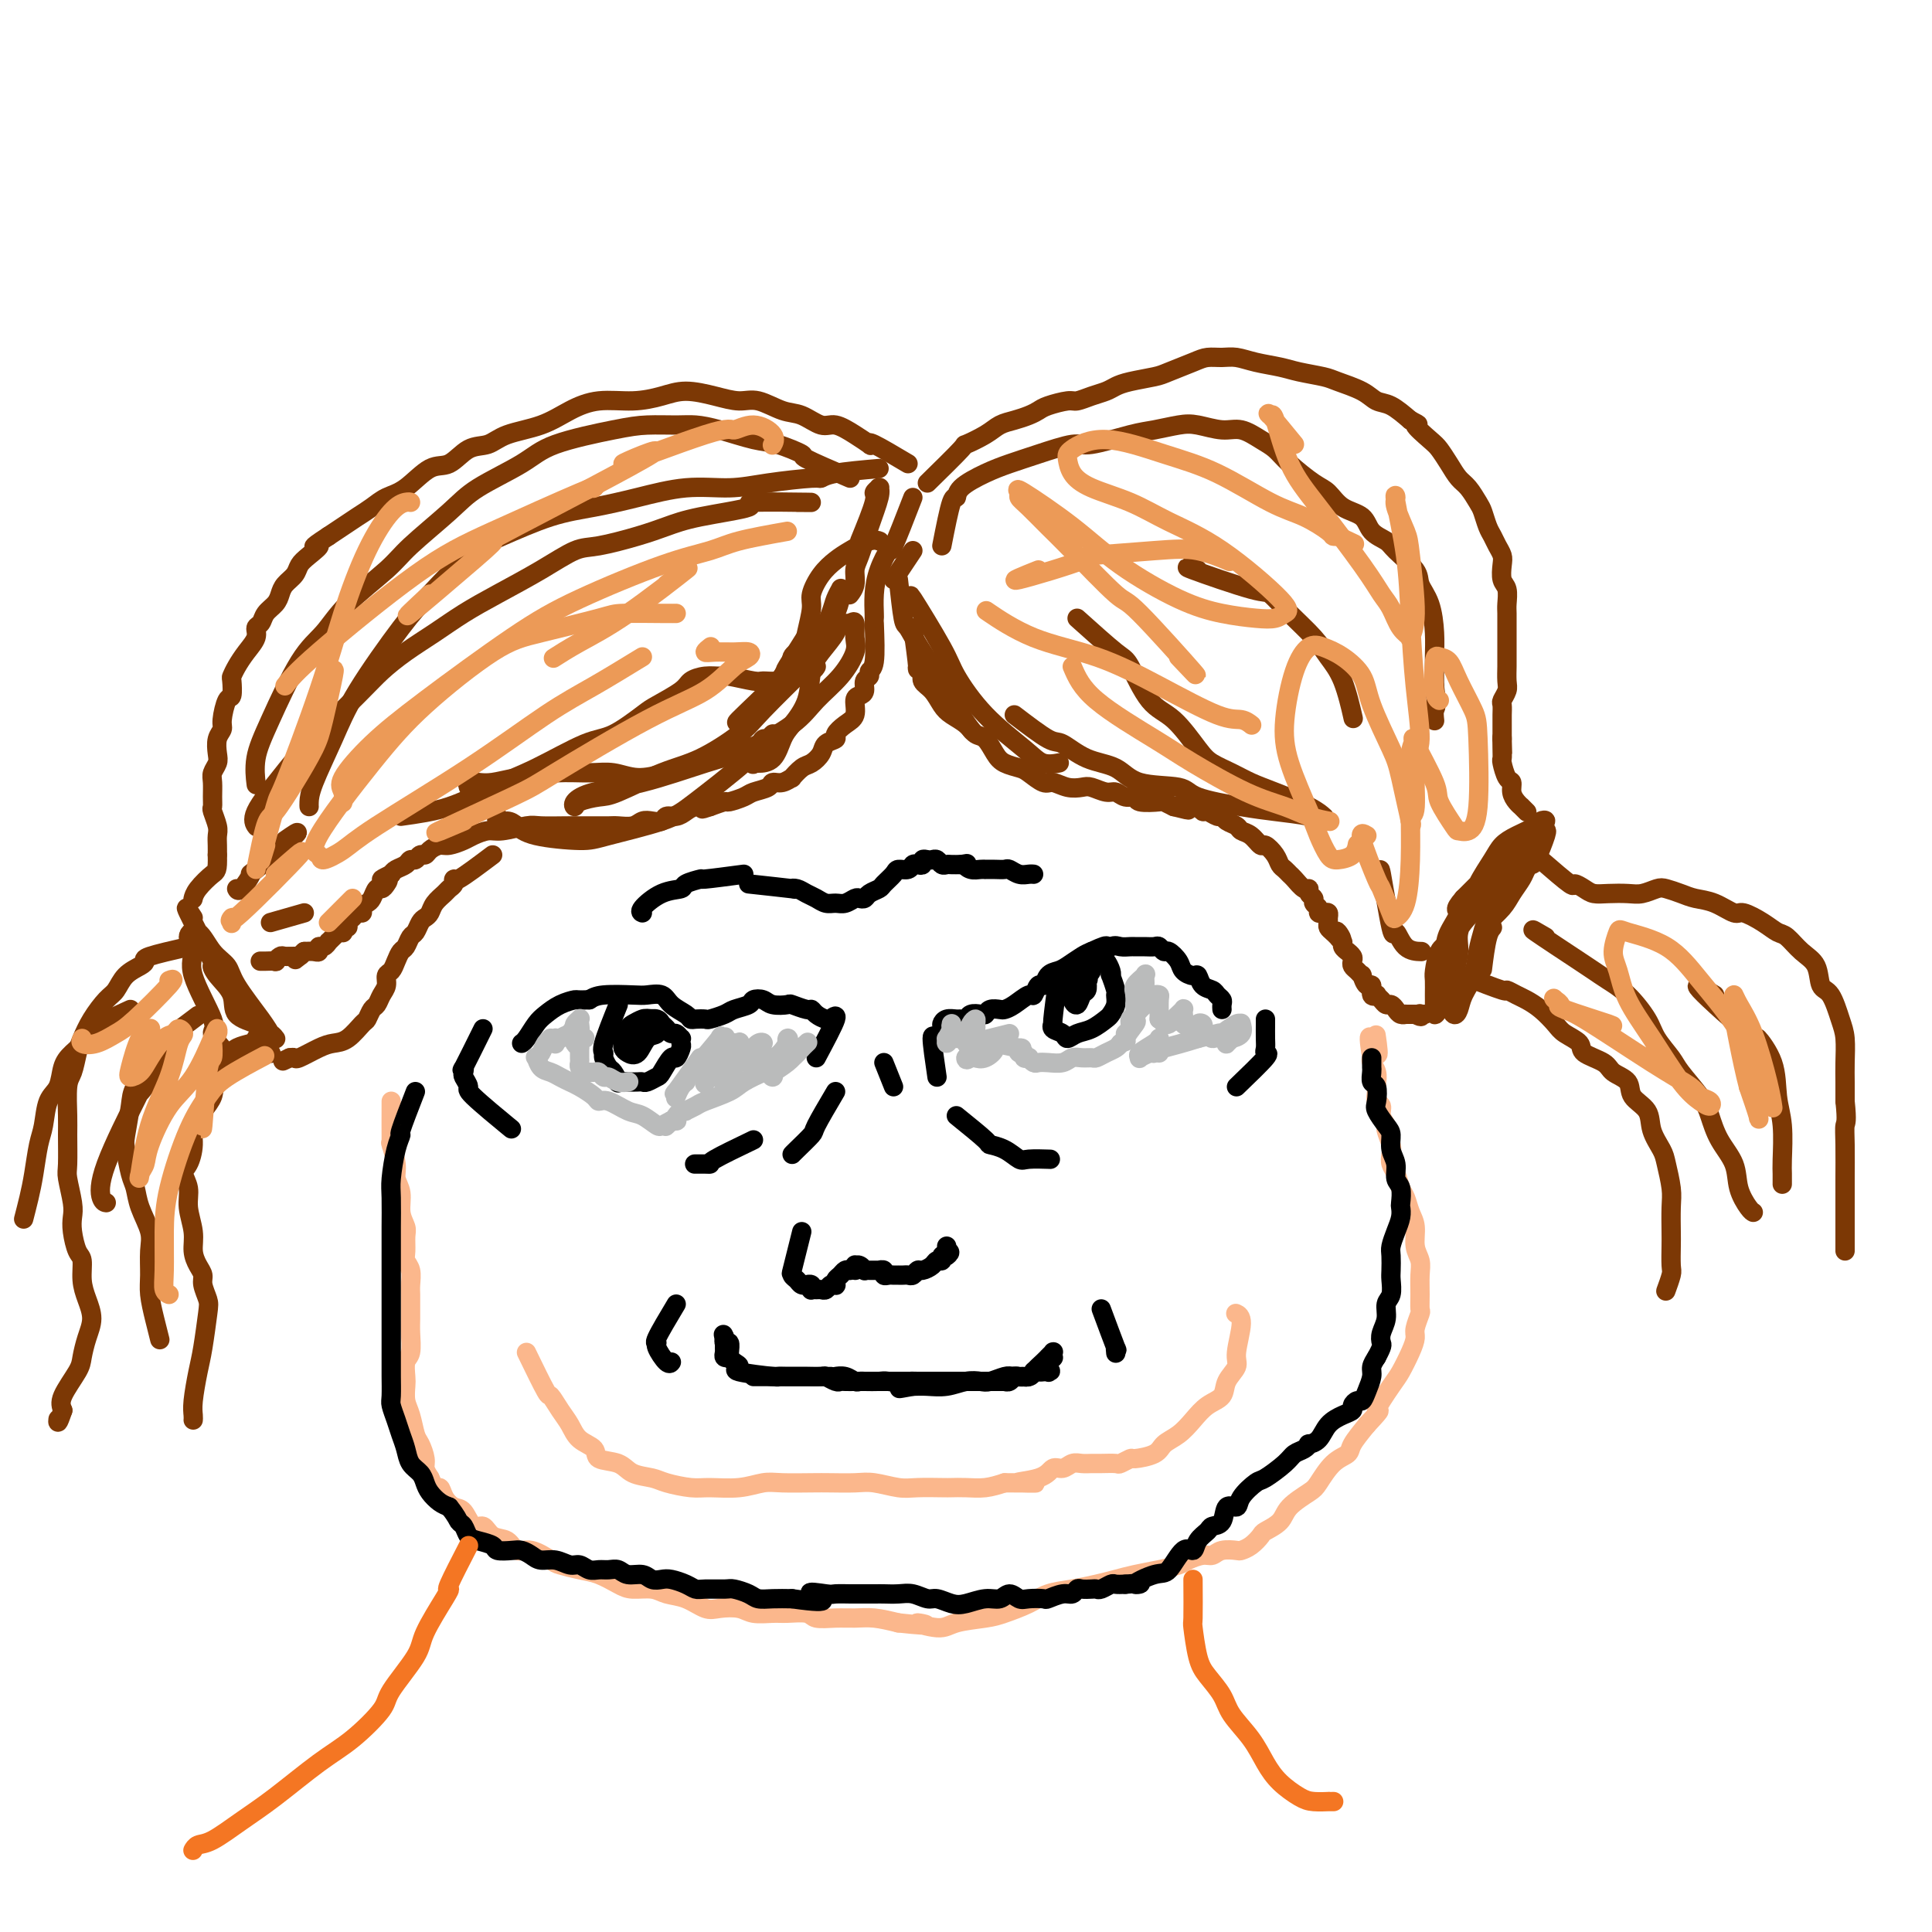 <svg viewBox='0 0 400 400' version='1.1' xmlns='http://www.w3.org/2000/svg' xmlns:xlink='http://www.w3.org/1999/xlink'><g fill='none' stroke='#FBB78C' stroke-width='4' stroke-linecap='round' stroke-linejoin='round'><path d='M81,228c-0.009,3.241 -0.018,6.481 0,8c0.018,1.519 0.061,1.315 0,1c-0.061,-0.315 -0.228,-0.741 0,0c0.228,0.741 0.849,2.650 1,4c0.151,1.350 -0.170,2.142 0,3c0.170,0.858 0.830,1.780 1,3c0.170,1.220 -0.152,2.736 0,4c0.152,1.264 0.776,2.277 1,3c0.224,0.723 0.046,1.156 0,2c-0.046,0.844 0.040,2.099 0,3c-0.040,0.901 -0.207,1.448 0,2c0.207,0.552 0.788,1.110 1,2c0.212,0.890 0.057,2.113 0,3c-0.057,0.887 -0.014,1.439 0,2c0.014,0.561 0.000,1.132 0,2c-0.000,0.868 0.014,2.032 0,3c-0.014,0.968 -0.056,1.739 0,3c0.056,1.261 0.210,3.013 0,4c-0.210,0.987 -0.785,1.211 -1,2c-0.215,0.789 -0.069,2.145 0,3c0.069,0.855 0.060,1.211 0,2c-0.060,0.789 -0.170,2.011 0,3c0.170,0.989 0.619,1.745 1,3c0.381,1.255 0.693,3.007 1,4c0.307,0.993 0.608,1.225 1,2c0.392,0.775 0.875,2.093 1,3c0.125,0.907 -0.107,1.402 0,2c0.107,0.598 0.554,1.299 1,2'/><path d='M89,306c1.191,2.839 1.670,1.935 2,2c0.330,0.065 0.511,1.098 1,2c0.489,0.902 1.285,1.675 2,2c0.715,0.325 1.350,0.204 2,1c0.650,0.796 1.314,2.508 2,3c0.686,0.492 1.393,-0.238 2,0c0.607,0.238 1.115,1.444 2,2c0.885,0.556 2.147,0.464 3,1c0.853,0.536 1.298,1.702 2,2c0.702,0.298 1.660,-0.272 3,0c1.340,0.272 3.062,1.386 4,2c0.938,0.614 1.093,0.729 2,1c0.907,0.271 2.568,0.699 4,1c1.432,0.301 2.637,0.476 4,1c1.363,0.524 2.885,1.396 4,2c1.115,0.604 1.825,0.940 3,1c1.175,0.060 2.816,-0.155 4,0c1.184,0.155 1.910,0.682 3,1c1.090,0.318 2.545,0.429 4,1c1.455,0.571 2.911,1.603 4,2c1.089,0.397 1.812,0.159 3,0c1.188,-0.159 2.840,-0.240 4,0c1.160,0.240 1.828,0.800 3,1c1.172,0.200 2.848,0.039 4,0c1.152,-0.039 1.781,0.042 3,0c1.219,-0.042 3.028,-0.208 4,0c0.972,0.208 1.109,0.791 2,1c0.891,0.209 2.538,0.046 4,0c1.462,-0.046 2.740,0.026 4,0c1.260,-0.026 2.503,-0.150 4,0c1.497,0.150 3.249,0.575 5,1'/><path d='M186,336c9.214,1.010 4.749,0.034 4,0c-0.749,-0.034 2.218,0.875 4,1c1.782,0.125 2.380,-0.534 4,-1c1.620,-0.466 4.263,-0.741 6,-1c1.737,-0.259 2.568,-0.503 4,-1c1.432,-0.497 3.464,-1.246 5,-2c1.536,-0.754 2.577,-1.511 4,-2c1.423,-0.489 3.230,-0.708 5,-1c1.770,-0.292 3.504,-0.656 5,-1c1.496,-0.344 2.756,-0.669 4,-1c1.244,-0.331 2.472,-0.667 4,-1c1.528,-0.333 3.354,-0.663 5,-1c1.646,-0.337 3.111,-0.683 4,-1c0.889,-0.317 1.201,-0.607 2,-1c0.799,-0.393 2.083,-0.889 3,-1c0.917,-0.111 1.467,0.165 2,0c0.533,-0.165 1.050,-0.769 2,-1c0.950,-0.231 2.332,-0.089 3,0c0.668,0.089 0.620,0.124 1,0c0.380,-0.124 1.188,-0.406 2,-1c0.812,-0.594 1.629,-1.500 2,-2c0.371,-0.500 0.297,-0.593 1,-1c0.703,-0.407 2.183,-1.128 3,-2c0.817,-0.872 0.972,-1.897 2,-3c1.028,-1.103 2.928,-2.286 4,-3c1.072,-0.714 1.315,-0.959 2,-2c0.685,-1.041 1.813,-2.877 3,-4c1.187,-1.123 2.435,-1.533 3,-2c0.565,-0.467 0.447,-0.991 1,-2c0.553,-1.009 1.776,-2.505 3,-4'/><path d='M283,295c4.009,-4.278 2.031,-2.473 2,-3c-0.031,-0.527 1.886,-3.386 3,-5c1.114,-1.614 1.427,-1.985 2,-3c0.573,-1.015 1.407,-2.676 2,-4c0.593,-1.324 0.943,-2.310 1,-3c0.057,-0.690 -0.181,-1.083 0,-2c0.181,-0.917 0.782,-2.356 1,-3c0.218,-0.644 0.055,-0.492 0,-1c-0.055,-0.508 0.000,-1.676 0,-3c-0.000,-1.324 -0.056,-2.805 0,-4c0.056,-1.195 0.222,-2.106 0,-3c-0.222,-0.894 -0.833,-1.771 -1,-3c-0.167,-1.229 0.110,-2.808 0,-4c-0.110,-1.192 -0.608,-1.996 -1,-3c-0.392,-1.004 -0.680,-2.209 -1,-3c-0.320,-0.791 -0.673,-1.169 -1,-2c-0.327,-0.831 -0.628,-2.114 -1,-3c-0.372,-0.886 -0.817,-1.374 -1,-2c-0.183,-0.626 -0.106,-1.389 0,-2c0.106,-0.611 0.240,-1.071 0,-2c-0.240,-0.929 -0.853,-2.328 -1,-3c-0.147,-0.672 0.171,-0.616 0,-1c-0.171,-0.384 -0.830,-1.207 -1,-2c-0.170,-0.793 0.150,-1.556 0,-2c-0.150,-0.444 -0.771,-0.570 -1,-1c-0.229,-0.430 -0.065,-1.166 0,-2c0.065,-0.834 0.031,-1.768 0,-2c-0.031,-0.232 -0.060,0.237 0,0c0.060,-0.237 0.208,-1.179 0,-2c-0.208,-0.821 -0.774,-1.520 -1,-2c-0.226,-0.480 -0.113,-0.740 0,-1'/><path d='M284,219c-1.321,-8.250 0.375,-2.375 1,-1c0.625,1.375 0.179,-1.750 0,-3c-0.179,-1.250 -0.089,-0.625 0,0'/><path d='M109,280c1.624,3.340 3.249,6.681 4,8c0.751,1.319 0.629,0.618 1,1c0.371,0.382 1.234,1.847 2,3c0.766,1.153 1.434,1.996 2,3c0.566,1.004 1.031,2.171 2,3c0.969,0.829 2.441,1.321 3,2c0.559,0.679 0.206,1.544 1,2c0.794,0.456 2.737,0.504 4,1c1.263,0.496 1.847,1.439 3,2c1.153,0.561 2.873,0.740 4,1c1.127,0.260 1.659,0.602 3,1c1.341,0.398 3.490,0.853 5,1c1.510,0.147 2.382,-0.013 4,0c1.618,0.013 3.982,0.200 6,0c2.018,-0.200 3.691,-0.785 5,-1c1.309,-0.215 2.253,-0.059 4,0c1.747,0.059 4.298,0.019 6,0c1.702,-0.019 2.554,-0.019 4,0c1.446,0.019 3.487,0.058 5,0c1.513,-0.058 2.498,-0.212 4,0c1.502,0.212 3.521,0.789 5,1c1.479,0.211 2.419,0.057 4,0c1.581,-0.057 3.805,-0.018 5,0c1.195,0.018 1.362,0.015 2,0c0.638,-0.015 1.749,-0.043 3,0c1.251,0.043 2.643,0.155 4,0c1.357,-0.155 2.678,-0.578 4,-1'/><path d='M208,307c11.308,0.027 4.577,0.094 3,0c-1.577,-0.094 2.000,-0.351 4,-1c2.000,-0.649 2.423,-1.691 3,-2c0.577,-0.309 1.308,0.113 2,0c0.692,-0.113 1.345,-0.763 2,-1c0.655,-0.237 1.312,-0.063 2,0c0.688,0.063 1.407,0.013 2,0c0.593,-0.013 1.059,0.011 2,0c0.941,-0.011 2.357,-0.058 3,0c0.643,0.058 0.513,0.220 1,0c0.487,-0.220 1.589,-0.820 2,-1c0.411,-0.180 0.129,0.062 1,0c0.871,-0.062 2.893,-0.429 4,-1c1.107,-0.571 1.299,-1.345 2,-2c0.701,-0.655 1.913,-1.189 3,-2c1.087,-0.811 2.051,-1.898 3,-3c0.949,-1.102 1.885,-2.220 3,-3c1.115,-0.780 2.409,-1.221 3,-2c0.591,-0.779 0.480,-1.897 1,-3c0.520,-1.103 1.670,-2.191 2,-3c0.330,-0.809 -0.159,-1.341 0,-3c0.159,-1.659 0.966,-4.447 1,-6c0.034,-1.553 -0.705,-1.872 -1,-2c-0.295,-0.128 -0.148,-0.064 0,0'/></g>
<g fill='none' stroke='#7C3805' stroke-width='4' stroke-linecap='round' stroke-linejoin='round'><path d='M181,129c0.122,3.181 0.244,6.361 0,8c-0.244,1.639 -0.853,1.735 -1,2c-0.147,0.265 0.167,0.699 0,1c-0.167,0.301 -0.814,0.469 -1,1c-0.186,0.531 0.088,1.426 0,2c-0.088,0.574 -0.539,0.826 -1,1c-0.461,0.174 -0.931,0.270 -1,1c-0.069,0.730 0.262,2.093 0,3c-0.262,0.907 -1.116,1.359 -2,2c-0.884,0.641 -1.798,1.471 -2,2c-0.202,0.529 0.308,0.756 0,1c-0.308,0.244 -1.435,0.504 -2,1c-0.565,0.496 -0.566,1.228 -1,2c-0.434,0.772 -1.299,1.584 -2,2c-0.701,0.416 -1.239,0.436 -2,1c-0.761,0.564 -1.746,1.671 -2,2c-0.254,0.329 0.223,-0.119 0,0c-0.223,0.119 -1.147,0.805 -2,1c-0.853,0.195 -1.637,-0.101 -2,0c-0.363,0.101 -0.305,0.601 -1,1c-0.695,0.399 -2.142,0.698 -3,1c-0.858,0.302 -1.127,0.607 -2,1c-0.873,0.393 -2.350,0.875 -3,1c-0.650,0.125 -0.471,-0.107 -1,0c-0.529,0.107 -1.764,0.554 -3,1'/><path d='M147,167c-2.761,0.940 -1.163,0.289 -1,0c0.163,-0.289 -1.107,-0.217 -2,0c-0.893,0.217 -1.408,0.580 -2,1c-0.592,0.420 -1.261,0.896 -2,1c-0.739,0.104 -1.548,-0.165 -2,0c-0.452,0.165 -0.548,0.762 -1,1c-0.452,0.238 -1.261,0.116 -2,0c-0.739,-0.116 -1.408,-0.227 -2,0c-0.592,0.227 -1.107,0.793 -2,1c-0.893,0.207 -2.165,0.055 -3,0c-0.835,-0.055 -1.232,-0.015 -2,0c-0.768,0.015 -1.908,0.003 -3,0c-1.092,-0.003 -2.137,0.003 -3,0c-0.863,-0.003 -1.542,-0.016 -3,0c-1.458,0.016 -3.693,0.060 -5,0c-1.307,-0.060 -1.686,-0.224 -3,0c-1.314,0.224 -3.563,0.834 -5,1c-1.437,0.166 -2.061,-0.114 -3,0c-0.939,0.114 -2.192,0.622 -3,1c-0.808,0.378 -1.172,0.627 -2,1c-0.828,0.373 -2.120,0.869 -3,1c-0.880,0.131 -1.349,-0.105 -2,0c-0.651,0.105 -1.484,0.549 -2,1c-0.516,0.451 -0.715,0.908 -1,1c-0.285,0.092 -0.658,-0.183 -1,0c-0.342,0.183 -0.655,0.822 -1,1c-0.345,0.178 -0.721,-0.107 -1,0c-0.279,0.107 -0.460,0.606 -1,1c-0.540,0.394 -1.440,0.684 -2,1c-0.560,0.316 -0.780,0.658 -1,1'/><path d='M81,181c-3.333,1.576 -1.667,1.018 -1,1c0.667,-0.018 0.334,0.506 0,1c-0.334,0.494 -0.668,0.958 -1,1c-0.332,0.042 -0.663,-0.339 -1,0c-0.337,0.339 -0.682,1.396 -1,2c-0.318,0.604 -0.610,0.753 -1,1c-0.390,0.247 -0.879,0.591 -1,1c-0.121,0.409 0.126,0.884 0,1c-0.126,0.116 -0.626,-0.128 -1,0c-0.374,0.128 -0.622,0.626 -1,1c-0.378,0.374 -0.886,0.622 -1,1c-0.114,0.378 0.167,0.886 0,1c-0.167,0.114 -0.781,-0.165 -1,0c-0.219,0.165 -0.044,0.776 0,1c0.044,0.224 -0.043,0.063 0,0c0.043,-0.063 0.218,-0.027 0,0c-0.218,0.027 -0.828,0.045 -1,0c-0.172,-0.045 0.095,-0.151 0,0c-0.095,0.151 -0.551,0.561 -1,1c-0.449,0.439 -0.890,0.906 -1,1c-0.110,0.094 0.112,-0.185 0,0c-0.112,0.185 -0.558,0.834 -1,1c-0.442,0.166 -0.881,-0.151 -1,0c-0.119,0.151 0.083,0.772 0,1c-0.083,0.228 -0.452,0.065 -1,0c-0.548,-0.065 -1.274,-0.033 -2,0'/><path d='M63,197c-3.019,2.701 -1.568,1.455 -1,1c0.568,-0.455 0.253,-0.118 0,0c-0.253,0.118 -0.444,0.018 -1,0c-0.556,-0.018 -1.477,0.048 -2,0c-0.523,-0.048 -0.647,-0.209 -1,0c-0.353,0.209 -0.936,0.788 -1,1c-0.064,0.212 0.389,0.057 0,0c-0.389,-0.057 -1.621,-0.015 -2,0c-0.379,0.015 0.094,0.004 0,0c-0.094,-0.004 -0.756,-0.001 -1,0c-0.244,0.001 -0.070,0.000 0,0c0.070,-0.000 0.035,-0.000 0,0'/><path d='M188,96c-2.828,-1.679 -5.657,-3.358 -7,-4c-1.343,-0.642 -1.201,-0.247 -1,0c0.201,0.247 0.462,0.346 0,0c-0.462,-0.346 -1.648,-1.138 -3,-2c-1.352,-0.862 -2.872,-1.794 -4,-2c-1.128,-0.206 -1.865,0.313 -3,0c-1.135,-0.313 -2.668,-1.460 -4,-2c-1.332,-0.540 -2.463,-0.475 -4,-1c-1.537,-0.525 -3.480,-1.641 -5,-2c-1.520,-0.359 -2.616,0.037 -4,0c-1.384,-0.037 -3.054,-0.509 -5,-1c-1.946,-0.491 -4.168,-1.002 -6,-1c-1.832,0.002 -3.274,0.518 -5,1c-1.726,0.482 -3.736,0.930 -6,1c-2.264,0.070 -4.783,-0.237 -7,0c-2.217,0.237 -4.133,1.017 -6,2c-1.867,0.983 -3.686,2.170 -6,3c-2.314,0.830 -5.125,1.305 -7,2c-1.875,0.695 -2.815,1.611 -4,2c-1.185,0.389 -2.614,0.250 -4,1c-1.386,0.750 -2.730,2.389 -4,3c-1.270,0.611 -2.465,0.194 -4,1c-1.535,0.806 -3.411,2.835 -5,4c-1.589,1.165 -2.890,1.467 -4,2c-1.110,0.533 -2.030,1.298 -3,2c-0.970,0.702 -1.992,1.343 -3,2c-1.008,0.657 -2.002,1.331 -3,2c-0.998,0.669 -1.999,1.335 -3,2'/><path d='M68,111c-4.848,3.142 -2.469,1.997 -2,2c0.469,0.003 -0.974,1.156 -2,2c-1.026,0.844 -1.636,1.381 -2,2c-0.364,0.619 -0.483,1.320 -1,2c-0.517,0.680 -1.434,1.338 -2,2c-0.566,0.662 -0.783,1.329 -1,2c-0.217,0.671 -0.435,1.348 -1,2c-0.565,0.652 -1.478,1.280 -2,2c-0.522,0.720 -0.654,1.533 -1,2c-0.346,0.467 -0.905,0.588 -1,1c-0.095,0.412 0.276,1.116 0,2c-0.276,0.884 -1.198,1.947 -2,3c-0.802,1.053 -1.486,2.097 -2,3c-0.514,0.903 -0.860,1.667 -1,2c-0.140,0.333 -0.075,0.235 0,1c0.075,0.765 0.160,2.392 0,3c-0.160,0.608 -0.565,0.197 -1,1c-0.435,0.803 -0.900,2.820 -1,4c-0.100,1.180 0.166,1.524 0,2c-0.166,0.476 -0.762,1.085 -1,2c-0.238,0.915 -0.116,2.135 0,3c0.116,0.865 0.228,1.374 0,2c-0.228,0.626 -0.794,1.370 -1,2c-0.206,0.630 -0.051,1.145 0,2c0.051,0.855 -0.000,2.049 0,3c0.000,0.951 0.053,1.658 0,2c-0.053,0.342 -0.210,0.318 0,1c0.210,0.682 0.788,2.069 1,3c0.212,0.931 0.057,1.404 0,2c-0.057,0.596 -0.016,1.313 0,2c0.016,0.687 0.008,1.343 0,2'/><path d='M45,177c0.094,3.386 -0.171,3.351 -1,4c-0.829,0.649 -2.223,1.982 -3,3c-0.777,1.018 -0.936,1.719 -1,2c-0.064,0.281 -0.032,0.140 0,0'/><path d='M192,100c2.947,-2.891 5.895,-5.783 7,-7c1.105,-1.217 0.369,-0.760 1,-1c0.631,-0.240 2.631,-1.178 4,-2c1.369,-0.822 2.108,-1.529 3,-2c0.892,-0.471 1.937,-0.704 3,-1c1.063,-0.296 2.143,-0.653 3,-1c0.857,-0.347 1.492,-0.684 2,-1c0.508,-0.316 0.888,-0.609 2,-1c1.112,-0.391 2.955,-0.878 4,-1c1.045,-0.122 1.292,0.122 2,0c0.708,-0.122 1.877,-0.610 3,-1c1.123,-0.390 2.199,-0.681 3,-1c0.801,-0.319 1.327,-0.666 2,-1c0.673,-0.334 1.492,-0.654 3,-1c1.508,-0.346 3.706,-0.720 5,-1c1.294,-0.280 1.686,-0.468 3,-1c1.314,-0.532 3.550,-1.407 5,-2c1.450,-0.593 2.114,-0.902 3,-1c0.886,-0.098 1.996,0.015 3,0c1.004,-0.015 1.904,-0.159 3,0c1.096,0.159 2.388,0.619 4,1c1.612,0.381 3.545,0.682 5,1c1.455,0.318 2.434,0.653 4,1c1.566,0.347 3.720,0.707 5,1c1.280,0.293 1.685,0.518 3,1c1.315,0.482 3.538,1.222 5,2c1.462,0.778 2.163,1.594 3,2c0.837,0.406 1.811,0.402 3,1c1.189,0.598 2.595,1.799 4,3'/><path d='M292,87c2.855,1.459 0.991,0.607 1,1c0.009,0.393 1.889,2.029 3,3c1.111,0.971 1.453,1.275 2,2c0.547,0.725 1.298,1.870 2,3c0.702,1.130 1.354,2.246 2,3c0.646,0.754 1.286,1.147 2,2c0.714,0.853 1.500,2.168 2,3c0.500,0.832 0.712,1.182 1,2c0.288,0.818 0.652,2.105 1,3c0.348,0.895 0.681,1.399 1,2c0.319,0.601 0.625,1.301 1,2c0.375,0.699 0.818,1.399 1,2c0.182,0.601 0.101,1.105 0,2c-0.101,0.895 -0.223,2.183 0,3c0.223,0.817 0.792,1.165 1,2c0.208,0.835 0.056,2.158 0,3c-0.056,0.842 -0.015,1.202 0,2c0.015,0.798 0.004,2.033 0,3c-0.004,0.967 -0.001,1.666 0,2c0.001,0.334 0.001,0.302 0,1c-0.001,0.698 -0.004,2.128 0,3c0.004,0.872 0.015,1.188 0,2c-0.015,0.812 -0.057,2.119 0,3c0.057,0.881 0.211,1.336 0,2c-0.211,0.664 -0.789,1.538 -1,2c-0.211,0.462 -0.057,0.510 0,1c0.057,0.490 0.015,1.420 0,2c-0.015,0.580 -0.004,0.810 0,1c0.004,0.190 0.001,0.340 0,1c-0.001,0.660 -0.001,1.830 0,3'/><path d='M311,153c0.156,6.098 0.044,1.343 0,0c-0.044,-1.343 -0.022,0.724 0,2c0.022,1.276 0.044,1.759 0,2c-0.044,0.241 -0.153,0.239 0,1c0.153,0.761 0.567,2.285 1,3c0.433,0.715 0.886,0.621 1,1c0.114,0.379 -0.109,1.229 0,2c0.109,0.771 0.551,1.461 1,2c0.449,0.539 0.904,0.928 1,1c0.096,0.072 -0.166,-0.173 0,0c0.166,0.173 0.762,0.764 1,1c0.238,0.236 0.119,0.118 0,0'/><path d='M189,130c0.456,3.398 0.913,6.796 1,8c0.087,1.204 -0.195,0.213 0,0c0.195,-0.213 0.866,0.352 1,1c0.134,0.648 -0.270,1.381 0,2c0.270,0.619 1.213,1.126 2,2c0.787,0.874 1.418,2.116 2,3c0.582,0.884 1.115,1.409 2,2c0.885,0.591 2.123,1.247 3,2c0.877,0.753 1.394,1.603 2,2c0.606,0.397 1.302,0.343 2,1c0.698,0.657 1.398,2.026 2,3c0.602,0.974 1.105,1.552 2,2c0.895,0.448 2.182,0.765 3,1c0.818,0.235 1.168,0.389 2,1c0.832,0.611 2.147,1.679 3,2c0.853,0.321 1.243,-0.106 2,0c0.757,0.106 1.879,0.745 3,1c1.121,0.255 2.239,0.125 3,0c0.761,-0.125 1.164,-0.245 2,0c0.836,0.245 2.105,0.854 3,1c0.895,0.146 1.417,-0.171 2,0c0.583,0.171 1.226,0.830 2,1c0.774,0.170 1.677,-0.148 2,0c0.323,0.148 0.066,0.761 1,1c0.934,0.239 3.059,0.103 4,0c0.941,-0.103 0.697,-0.172 1,0c0.303,0.172 1.151,0.586 2,1'/><path d='M243,167c5.548,1.388 1.919,0.357 1,0c-0.919,-0.357 0.871,-0.039 2,0c1.129,0.039 1.598,-0.201 2,0c0.402,0.201 0.737,0.841 1,1c0.263,0.159 0.456,-0.165 1,0c0.544,0.165 1.440,0.818 2,1c0.560,0.182 0.783,-0.107 1,0c0.217,0.107 0.429,0.611 1,1c0.571,0.389 1.500,0.663 2,1c0.500,0.337 0.572,0.737 1,1c0.428,0.263 1.214,0.389 2,1c0.786,0.611 1.573,1.708 2,2c0.427,0.292 0.496,-0.220 1,0c0.504,0.220 1.444,1.171 2,2c0.556,0.829 0.730,1.536 1,2c0.270,0.464 0.637,0.684 1,1c0.363,0.316 0.723,0.729 1,1c0.277,0.271 0.471,0.401 1,1c0.529,0.599 1.395,1.666 2,2c0.605,0.334 0.951,-0.065 1,0c0.049,0.065 -0.198,0.596 0,1c0.198,0.404 0.840,0.683 1,1c0.160,0.317 -0.164,0.673 0,1c0.164,0.327 0.814,0.627 1,1c0.186,0.373 -0.094,0.821 0,1c0.094,0.179 0.560,0.089 1,0c0.440,-0.089 0.853,-0.179 1,0c0.147,0.179 0.029,0.625 0,1c-0.029,0.375 0.031,0.678 0,1c-0.031,0.322 -0.152,0.663 0,1c0.152,0.337 0.576,0.668 1,1'/><path d='M276,193c2.874,3.046 1.559,0.663 1,0c-0.559,-0.663 -0.361,0.396 0,1c0.361,0.604 0.885,0.753 1,1c0.115,0.247 -0.179,0.591 0,1c0.179,0.409 0.832,0.883 1,1c0.168,0.117 -0.148,-0.124 0,0c0.148,0.124 0.762,0.612 1,1c0.238,0.388 0.102,0.676 0,1c-0.102,0.324 -0.168,0.683 0,1c0.168,0.317 0.571,0.591 1,1c0.429,0.409 0.884,0.954 1,1c0.116,0.046 -0.109,-0.408 0,0c0.109,0.408 0.550,1.678 1,2c0.450,0.322 0.908,-0.303 1,0c0.092,0.303 -0.183,1.535 0,2c0.183,0.465 0.822,0.162 1,0c0.178,-0.162 -0.107,-0.184 0,0c0.107,0.184 0.606,0.575 1,1c0.394,0.425 0.684,0.884 1,1c0.316,0.116 0.658,-0.113 1,0c0.342,0.113 0.684,0.566 1,1c0.316,0.434 0.605,0.848 1,1c0.395,0.152 0.894,0.041 1,0c0.106,-0.041 -0.182,-0.011 0,0c0.182,0.011 0.833,0.003 1,0c0.167,-0.003 -0.151,-0.001 0,0c0.151,0.001 0.771,0.000 1,0c0.229,-0.000 0.065,-0.000 0,0c-0.065,0.000 -0.033,0.000 0,0'/><path d='M293,210c1.769,0.928 1.192,0.249 1,0c-0.192,-0.249 0.000,-0.067 0,0c0.000,0.067 -0.192,0.018 0,0c0.192,-0.018 0.769,-0.005 1,0c0.231,0.005 0.115,0.003 0,0'/><path d='M102,177c-2.838,2.137 -5.677,4.274 -7,5c-1.323,0.726 -1.132,0.043 -1,0c0.132,-0.043 0.204,0.556 0,1c-0.204,0.444 -0.685,0.735 -1,1c-0.315,0.265 -0.466,0.504 -1,1c-0.534,0.496 -1.453,1.250 -2,2c-0.547,0.750 -0.724,1.495 -1,2c-0.276,0.505 -0.651,0.769 -1,1c-0.349,0.231 -0.671,0.428 -1,1c-0.329,0.572 -0.666,1.518 -1,2c-0.334,0.482 -0.667,0.500 -1,1c-0.333,0.500 -0.668,1.481 -1,2c-0.332,0.519 -0.663,0.576 -1,1c-0.337,0.424 -0.682,1.215 -1,2c-0.318,0.785 -0.610,1.562 -1,2c-0.390,0.438 -0.878,0.536 -1,1c-0.122,0.464 0.122,1.294 0,2c-0.122,0.706 -0.608,1.286 -1,2c-0.392,0.714 -0.688,1.561 -1,2c-0.312,0.439 -0.639,0.471 -1,1c-0.361,0.529 -0.756,1.555 -1,2c-0.244,0.445 -0.339,0.309 -1,1c-0.661,0.691 -1.889,2.210 -3,3c-1.111,0.790 -2.104,0.853 -3,1c-0.896,0.147 -1.694,0.380 -3,1c-1.306,0.620 -3.121,1.629 -4,2c-0.879,0.371 -0.823,0.106 -1,0c-0.177,-0.106 -0.589,-0.053 -1,0'/><path d='M60,219c-2.500,1.167 -1.250,0.583 0,0'/><path d='M178,112c1.298,-3.185 2.596,-6.371 3,-8c0.404,-1.629 -0.086,-1.702 0,-2c0.086,-0.298 0.749,-0.823 1,-1c0.251,-0.177 0.089,-0.007 0,0c-0.089,0.007 -0.105,-0.151 0,0c0.105,0.151 0.330,0.610 0,2c-0.330,1.390 -1.217,3.711 -2,6c-0.783,2.289 -1.464,4.547 -2,6c-0.536,1.453 -0.927,2.101 -1,3c-0.073,0.899 0.173,2.050 0,3c-0.173,0.950 -0.764,1.700 -1,2c-0.236,0.300 -0.118,0.150 0,0'/><path d='M189,103c-1.630,4.202 -3.260,8.404 -4,10c-0.740,1.596 -0.591,0.585 -1,1c-0.409,0.415 -1.378,2.255 -2,4c-0.622,1.745 -0.899,3.396 -1,5c-0.101,1.604 -0.027,3.163 0,4c0.027,0.837 0.008,0.954 0,1c-0.008,0.046 -0.004,0.023 0,0'/><path d='M189,114c0.000,0.000 -4.000,6.000 -4,6'/><path d='M176,99c-3.814,-1.634 -7.629,-3.267 -9,-4c-1.371,-0.733 -0.299,-0.564 -1,-1c-0.701,-0.436 -3.175,-1.476 -5,-2c-1.825,-0.524 -3.001,-0.533 -5,-1c-1.999,-0.467 -4.821,-1.391 -7,-2c-2.179,-0.609 -3.717,-0.901 -5,-1c-1.283,-0.099 -2.312,-0.005 -4,0c-1.688,0.005 -4.033,-0.078 -6,0c-1.967,0.078 -3.554,0.317 -7,1c-3.446,0.683 -8.750,1.810 -12,3c-3.250,1.190 -4.444,2.444 -7,4c-2.556,1.556 -6.473,3.415 -9,5c-2.527,1.585 -3.666,2.895 -6,5c-2.334,2.105 -5.865,5.003 -8,7c-2.135,1.997 -2.875,3.092 -5,5c-2.125,1.908 -5.635,4.630 -8,7c-2.365,2.370 -3.586,4.387 -5,6c-1.414,1.613 -3.020,2.822 -5,6c-1.980,3.178 -4.335,8.326 -6,12c-1.665,3.674 -2.641,5.874 -3,8c-0.359,2.126 -0.103,4.179 0,5c0.103,0.821 0.051,0.411 0,0'/><path d='M182,97c-3.465,0.304 -6.930,0.607 -9,1c-2.070,0.393 -2.745,0.874 -3,1c-0.255,0.126 -0.091,-0.104 -2,0c-1.909,0.104 -5.890,0.542 -9,1c-3.110,0.458 -5.348,0.936 -8,1c-2.652,0.064 -5.716,-0.285 -9,0c-3.284,0.285 -6.787,1.205 -10,2c-3.213,0.795 -6.137,1.465 -9,2c-2.863,0.535 -5.664,0.936 -9,2c-3.336,1.064 -7.207,2.792 -10,4c-2.793,1.208 -4.507,1.897 -7,4c-2.493,2.103 -5.764,5.619 -8,8c-2.236,2.381 -3.436,3.625 -6,7c-2.564,3.375 -6.491,8.880 -9,13c-2.509,4.120 -3.601,6.855 -5,10c-1.399,3.145 -3.107,6.699 -4,9c-0.893,2.301 -0.971,3.350 -1,4c-0.029,0.650 -0.008,0.900 0,1c0.008,0.100 0.004,0.050 0,0'/><path d='M165,104c2.129,0.018 4.258,0.035 2,0c-2.258,-0.035 -8.904,-0.123 -11,0c-2.096,0.123 0.358,0.457 -1,1c-1.358,0.543 -6.528,1.295 -10,2c-3.472,0.705 -5.247,1.363 -7,2c-1.753,0.637 -3.485,1.254 -6,2c-2.515,0.746 -5.812,1.619 -8,2c-2.188,0.381 -3.266,0.268 -5,1c-1.734,0.732 -4.125,2.309 -7,4c-2.875,1.691 -6.233,3.495 -9,5c-2.767,1.505 -4.944,2.711 -7,4c-2.056,1.289 -3.992,2.661 -6,4c-2.008,1.339 -4.089,2.644 -6,4c-1.911,1.356 -3.651,2.761 -5,4c-1.349,1.239 -2.305,2.311 -5,5c-2.695,2.689 -7.128,6.994 -10,10c-2.872,3.006 -4.182,4.713 -6,7c-1.818,2.287 -4.143,5.154 -5,7c-0.857,1.846 -0.245,2.670 0,3c0.245,0.330 0.122,0.165 0,0'/><path d='M59,174c1.735,-1.209 3.470,-2.419 2,-1c-1.470,1.419 -6.145,5.466 -8,7c-1.855,1.534 -0.889,0.556 -1,1c-0.111,0.444 -1.299,2.312 -2,3c-0.701,0.688 -0.915,0.197 -1,0c-0.085,-0.197 -0.043,-0.098 0,0'/><path d='M63,189c0.000,0.000 -7.000,2.000 -7,2'/><path d='M83,169c3.409,-0.475 6.818,-0.951 10,-2c3.182,-1.049 6.138,-2.673 9,-4c2.862,-1.327 5.631,-2.357 9,-4c3.369,-1.643 7.337,-3.900 10,-5c2.663,-1.100 4.022,-1.044 6,-2c1.978,-0.956 4.577,-2.926 6,-4c1.423,-1.074 1.670,-1.254 3,-2c1.330,-0.746 3.743,-2.057 5,-3c1.257,-0.943 1.359,-1.517 2,-2c0.641,-0.483 1.819,-0.876 3,-1c1.181,-0.124 2.363,0.020 3,0c0.637,-0.020 0.729,-0.205 2,0c1.271,0.205 3.720,0.798 5,1c1.280,0.202 1.390,0.012 2,0c0.610,-0.012 1.719,0.154 3,0c1.281,-0.154 2.735,-0.629 4,-1c1.265,-0.371 2.341,-0.638 3,-1c0.659,-0.362 0.903,-0.818 1,-1c0.097,-0.182 0.049,-0.091 0,0'/><path d='M168,130c-2.133,3.385 -4.267,6.769 -5,8c-0.733,1.231 -0.067,0.308 -1,2c-0.933,1.692 -3.466,5.999 -6,9c-2.534,3.001 -5.069,4.695 -7,6c-1.931,1.305 -3.259,2.220 -5,3c-1.741,0.780 -3.894,1.424 -6,2c-2.106,0.576 -4.166,1.085 -6,1c-1.834,-0.085 -3.443,-0.765 -5,-1c-1.557,-0.235 -3.064,-0.024 -5,0c-1.936,0.024 -4.302,-0.138 -7,0c-2.698,0.138 -5.728,0.577 -8,1c-2.272,0.423 -3.786,0.832 -5,1c-1.214,0.168 -2.130,0.097 -3,0c-0.870,-0.097 -1.696,-0.218 -2,0c-0.304,0.218 -0.087,0.777 0,1c0.087,0.223 0.043,0.112 0,0'/><path d='M163,141c-2.059,2.208 -4.117,4.416 -3,3c1.117,-1.416 5.410,-6.457 8,-10c2.590,-3.543 3.479,-5.589 4,-7c0.521,-1.411 0.676,-2.189 1,-3c0.324,-0.811 0.819,-1.657 1,-2c0.181,-0.343 0.048,-0.182 0,0c-0.048,0.182 -0.012,0.387 0,1c0.012,0.613 -0.002,1.635 -1,4c-0.998,2.365 -2.982,6.072 -4,8c-1.018,1.928 -1.072,2.075 -3,4c-1.928,1.925 -5.731,5.626 -8,8c-2.269,2.374 -3.004,3.420 -5,5c-1.996,1.580 -5.253,3.694 -8,5c-2.747,1.306 -4.984,1.804 -8,3c-3.016,1.196 -6.810,3.089 -9,4c-2.190,0.911 -2.775,0.840 -4,1c-1.225,0.160 -3.090,0.550 -4,1c-0.910,0.450 -0.864,0.959 -1,1c-0.136,0.041 -0.453,-0.385 0,-1c0.453,-0.615 1.674,-1.419 4,-2c2.326,-0.581 5.755,-0.937 10,-2c4.245,-1.063 9.307,-2.831 13,-4c3.693,-1.169 6.016,-1.738 9,-3c2.984,-1.262 6.628,-3.218 9,-5c2.372,-1.782 3.473,-3.389 5,-5c1.527,-1.611 3.479,-3.227 5,-5c1.521,-1.773 2.612,-3.704 3,-5c0.388,-1.296 0.073,-1.956 0,-3c-0.073,-1.044 0.096,-2.474 0,-3c-0.096,-0.526 -0.456,-0.150 -1,0c-0.544,0.150 -1.272,0.075 -2,0'/><path d='M174,129c-0.540,0.254 -0.389,0.890 -1,2c-0.611,1.110 -1.984,2.693 -3,4c-1.016,1.307 -1.674,2.336 -2,4c-0.326,1.664 -0.318,3.963 -1,6c-0.682,2.037 -2.053,3.813 -3,5c-0.947,1.187 -1.470,1.785 -2,3c-0.530,1.215 -1.067,3.048 -2,4c-0.933,0.952 -2.261,1.021 -3,1c-0.739,-0.021 -0.889,-0.134 -1,0c-0.111,0.134 -0.183,0.515 0,0c0.183,-0.515 0.622,-1.927 1,-3c0.378,-1.073 0.694,-1.807 1,-2c0.306,-0.193 0.602,0.153 1,0c0.398,-0.153 0.896,-0.807 1,-1c0.104,-0.193 -0.188,0.074 -1,1c-0.812,0.926 -2.144,2.512 -5,5c-2.856,2.488 -7.237,5.880 -10,8c-2.763,2.120 -3.909,2.968 -7,4c-3.091,1.032 -8.126,2.248 -11,3c-2.874,0.752 -3.587,1.040 -6,1c-2.413,-0.040 -6.527,-0.408 -9,-1c-2.473,-0.592 -3.306,-1.410 -4,-2c-0.694,-0.590 -1.250,-0.953 -2,-1c-0.750,-0.047 -1.693,0.222 -2,0c-0.307,-0.222 0.021,-0.936 0,-1c-0.021,-0.064 -0.390,0.521 0,1c0.390,0.479 1.540,0.851 2,1c0.460,0.149 0.230,0.074 0,0'/><path d='M156,147c-2.241,1.755 -4.482,3.511 -3,2c1.482,-1.511 6.689,-6.288 9,-9c2.311,-2.712 1.728,-3.358 2,-4c0.272,-0.642 1.398,-1.281 2,-2c0.602,-0.719 0.678,-1.519 1,-3c0.322,-1.481 0.889,-3.642 1,-5c0.111,-1.358 -0.234,-1.912 0,-3c0.234,-1.088 1.047,-2.708 2,-4c0.953,-1.292 2.045,-2.255 3,-3c0.955,-0.745 1.771,-1.272 3,-2c1.229,-0.728 2.869,-1.658 4,-2c1.131,-0.342 1.752,-0.098 2,0c0.248,0.098 0.124,0.049 0,0'/><path d='M186,120c0.355,3.240 0.710,6.480 1,8c0.290,1.520 0.516,1.318 1,2c0.484,0.682 1.226,2.246 3,5c1.774,2.754 4.578,6.697 6,9c1.422,2.303 1.460,2.966 2,4c0.540,1.034 1.583,2.438 2,3c0.417,0.562 0.209,0.281 0,0'/><path d='M190,126c-1.044,-1.847 -2.089,-3.695 -1,-2c1.089,1.695 4.310,6.931 6,10c1.690,3.069 1.847,3.971 3,6c1.153,2.029 3.301,5.185 6,8c2.699,2.815 5.950,5.291 8,7c2.050,1.709 2.898,2.652 4,3c1.102,0.348 2.458,0.099 3,0c0.542,-0.099 0.271,-0.050 0,0'/><path d='M210,148c2.728,2.081 5.457,4.162 7,5c1.543,0.838 1.902,0.433 3,1c1.098,0.567 2.935,2.105 5,3c2.065,0.895 4.358,1.147 6,2c1.642,0.853 2.635,2.309 5,3c2.365,0.691 6.103,0.619 8,1c1.897,0.381 1.952,1.216 4,2c2.048,0.784 6.090,1.517 9,2c2.910,0.483 4.687,0.717 7,1c2.313,0.283 5.161,0.615 7,1c1.839,0.385 2.668,0.824 3,1c0.332,0.176 0.166,0.088 0,0'/><path d='M195,113c0.730,-3.730 1.460,-7.461 2,-9c0.540,-1.539 0.889,-0.887 1,-1c0.111,-0.113 -0.016,-0.991 1,-2c1.016,-1.009 3.177,-2.149 5,-3c1.823,-0.851 3.310,-1.412 5,-2c1.690,-0.588 3.584,-1.204 6,-2c2.416,-0.796 5.353,-1.772 7,-2c1.647,-0.228 2.004,0.292 4,0c1.996,-0.292 5.633,-1.394 8,-2c2.367,-0.606 3.465,-0.714 5,-1c1.535,-0.286 3.506,-0.750 5,-1c1.494,-0.250 2.511,-0.286 4,0c1.489,0.286 3.449,0.893 5,1c1.551,0.107 2.691,-0.287 4,0c1.309,0.287 2.787,1.255 4,2c1.213,0.745 2.161,1.267 3,2c0.839,0.733 1.569,1.676 3,3c1.431,1.324 3.561,3.030 5,4c1.439,0.970 2.186,1.205 3,2c0.814,0.795 1.696,2.151 3,3c1.304,0.849 3.029,1.193 4,2c0.971,0.807 1.187,2.077 2,3c0.813,0.923 2.224,1.497 3,2c0.776,0.503 0.915,0.934 2,2c1.085,1.066 3.114,2.765 4,4c0.886,1.235 0.630,2.005 1,3c0.370,0.995 1.367,2.215 2,4c0.633,1.785 0.901,4.134 1,6c0.099,1.866 0.028,3.247 0,5c-0.028,1.753 -0.014,3.876 0,6'/><path d='M297,142c0.619,4.726 0.167,4.542 0,5c-0.167,0.458 -0.048,1.560 0,2c0.048,0.440 0.024,0.220 0,0'/><path d='M248,118c-1.683,-0.446 -3.366,-0.892 -1,0c2.366,0.892 8.783,3.123 12,4c3.217,0.877 3.236,0.401 4,1c0.764,0.599 2.275,2.274 4,4c1.725,1.726 3.664,3.504 5,5c1.336,1.496 2.069,2.710 3,4c0.931,1.290 2.058,2.655 3,5c0.942,2.345 1.698,5.670 2,7c0.302,1.330 0.151,0.665 0,0'/><path d='M223,128c3.132,2.810 6.264,5.621 8,7c1.736,1.379 2.077,1.328 3,3c0.923,1.672 2.427,5.067 4,7c1.573,1.933 3.214,2.405 5,4c1.786,1.595 3.717,4.313 5,6c1.283,1.687 1.919,2.342 3,3c1.081,0.658 2.609,1.318 4,2c1.391,0.682 2.646,1.384 4,2c1.354,0.616 2.806,1.144 5,2c2.194,0.856 5.129,2.038 7,3c1.871,0.962 2.677,1.703 3,2c0.323,0.297 0.161,0.148 0,0'/><path d='M286,183c-0.206,-2.083 -0.412,-4.166 0,-2c0.412,2.166 1.442,8.580 2,11c0.558,2.420 0.644,0.844 1,1c0.356,0.156 0.980,2.042 2,3c1.020,0.958 2.434,0.988 3,1c0.566,0.012 0.283,0.006 0,0'/><path d='M313,181c-1.713,3.590 -3.426,7.180 -4,9c-0.574,1.820 -0.010,1.869 0,2c0.010,0.131 -0.536,0.343 -1,2c-0.464,1.657 -0.847,4.759 -1,6c-0.153,1.241 -0.077,0.620 0,0'/><path d='M317,175c-2.525,2.301 -5.050,4.603 -6,6c-0.950,1.397 -0.324,1.891 -1,3c-0.676,1.109 -2.654,2.833 -4,4c-1.346,1.167 -2.059,1.778 -3,3c-0.941,1.222 -2.108,3.055 -3,4c-0.892,0.945 -1.507,1.001 -2,2c-0.493,0.999 -0.865,2.941 -1,4c-0.135,1.059 -0.034,1.235 0,2c0.034,0.765 0.002,2.120 0,3c-0.002,0.880 0.027,1.287 0,2c-0.027,0.713 -0.108,1.734 0,2c0.108,0.266 0.405,-0.223 1,-1c0.595,-0.777 1.486,-1.841 2,-3c0.514,-1.159 0.650,-2.412 1,-4c0.350,-1.588 0.913,-3.510 1,-5c0.087,-1.490 -0.300,-2.549 0,-4c0.300,-1.451 1.289,-3.295 2,-5c0.711,-1.705 1.143,-3.273 2,-5c0.857,-1.727 2.137,-3.615 3,-5c0.863,-1.385 1.308,-2.267 2,-3c0.692,-0.733 1.630,-1.316 3,-2c1.370,-0.684 3.171,-1.470 4,-2c0.829,-0.530 0.686,-0.806 1,-1c0.314,-0.194 1.084,-0.306 1,0c-0.084,0.306 -1.023,1.029 -1,1c0.023,-0.029 1.006,-0.812 0,0c-1.006,0.812 -4.002,3.218 -6,5c-1.998,1.782 -3.000,2.941 -4,4c-1.000,1.059 -2.000,2.017 -3,3c-1.000,0.983 -2.000,1.992 -3,3'/><path d='M303,186c-2.437,2.799 -1.028,2.297 -1,3c0.028,0.703 -1.324,2.610 -2,4c-0.676,1.390 -0.676,2.261 -1,4c-0.324,1.739 -0.973,4.345 -1,6c-0.027,1.655 0.569,2.358 1,3c0.431,0.642 0.697,1.222 1,2c0.303,0.778 0.644,1.752 1,2c0.356,0.248 0.726,-0.231 1,-1c0.274,-0.769 0.453,-1.829 1,-3c0.547,-1.171 1.463,-2.452 2,-4c0.537,-1.548 0.696,-3.362 1,-5c0.304,-1.638 0.754,-3.100 1,-4c0.246,-0.900 0.289,-1.239 1,-2c0.711,-0.761 2.089,-1.945 3,-3c0.911,-1.055 1.356,-1.980 2,-3c0.644,-1.020 1.486,-2.133 2,-3c0.514,-0.867 0.698,-1.486 1,-2c0.302,-0.514 0.722,-0.922 1,-1c0.278,-0.078 0.414,0.175 1,-1c0.586,-1.175 1.621,-3.779 2,-5c0.379,-1.221 0.102,-1.059 0,-1c-0.102,0.059 -0.027,0.016 0,0c0.027,-0.016 0.008,-0.005 0,0c-0.008,0.005 -0.004,0.002 0,0'/><path d='M319,178c2.472,2.136 4.943,4.271 6,5c1.057,0.729 0.699,0.051 1,0c0.301,-0.051 1.263,0.523 2,1c0.737,0.477 1.251,0.856 2,1c0.749,0.144 1.733,0.052 3,0c1.267,-0.052 2.818,-0.064 4,0c1.182,0.064 1.996,0.202 3,0c1.004,-0.202 2.200,-0.746 3,-1c0.800,-0.254 1.205,-0.218 2,0c0.795,0.218 1.979,0.617 3,1c1.021,0.383 1.880,0.749 3,1c1.120,0.251 2.502,0.386 4,1c1.498,0.614 3.110,1.707 4,2c0.890,0.293 1.056,-0.213 2,0c0.944,0.213 2.666,1.147 4,2c1.334,0.853 2.279,1.626 3,2c0.721,0.374 1.218,0.348 2,1c0.782,0.652 1.848,1.980 3,3c1.152,1.020 2.389,1.730 3,3c0.611,1.270 0.594,3.098 1,4c0.406,0.902 1.233,0.877 2,2c0.767,1.123 1.473,3.395 2,5c0.527,1.605 0.873,2.544 1,4c0.127,1.456 0.034,3.431 0,5c-0.034,1.569 -0.010,2.734 0,4c0.010,1.266 0.005,2.633 0,4'/><path d='M382,228c0.464,4.397 0.124,4.389 0,5c-0.124,0.611 -0.033,1.841 0,4c0.033,2.159 0.009,5.248 0,7c-0.009,1.752 -0.002,2.168 0,4c0.002,1.832 0.001,5.079 0,7c-0.001,1.921 -0.000,2.517 0,3c0.000,0.483 0.000,0.852 0,1c-0.000,0.148 -0.000,0.074 0,0'/><path d='M303,202c3.317,1.293 6.635,2.586 8,3c1.365,0.414 0.779,-0.051 1,0c0.221,0.051 1.251,0.618 2,1c0.749,0.382 1.217,0.577 2,1c0.783,0.423 1.880,1.072 3,2c1.120,0.928 2.261,2.135 3,3c0.739,0.865 1.074,1.387 2,2c0.926,0.613 2.441,1.318 3,2c0.559,0.682 0.161,1.341 1,2c0.839,0.659 2.915,1.320 4,2c1.085,0.680 1.179,1.381 2,2c0.821,0.619 2.370,1.156 3,2c0.630,0.844 0.339,1.995 1,3c0.661,1.005 2.272,1.865 3,3c0.728,1.135 0.573,2.546 1,4c0.427,1.454 1.435,2.953 2,4c0.565,1.047 0.687,1.643 1,3c0.313,1.357 0.816,3.474 1,5c0.184,1.526 0.050,2.462 0,4c-0.050,1.538 -0.017,3.677 0,5c0.017,1.323 0.019,1.829 0,3c-0.019,1.171 -0.058,3.007 0,4c0.058,0.993 0.212,1.142 0,2c-0.212,0.858 -0.789,2.426 -1,3c-0.211,0.574 -0.057,0.155 0,0c0.057,-0.155 0.016,-0.044 0,0c-0.016,0.044 -0.008,0.022 0,0'/><path d='M320,194c-1.791,-1.054 -3.583,-2.107 -2,-1c1.583,1.107 6.539,4.375 9,6c2.461,1.625 2.426,1.606 3,2c0.574,0.394 1.758,1.201 3,2c1.242,0.799 2.543,1.590 4,3c1.457,1.410 3.069,3.437 4,5c0.931,1.563 1.180,2.661 2,4c0.820,1.339 2.210,2.920 3,4c0.790,1.080 0.979,1.659 2,3c1.021,1.341 2.874,3.442 4,5c1.126,1.558 1.524,2.571 2,4c0.476,1.429 1.031,3.273 2,5c0.969,1.727 2.351,3.339 3,5c0.649,1.661 0.566,3.373 1,5c0.434,1.627 1.386,3.169 2,4c0.614,0.831 0.890,0.952 1,1c0.110,0.048 0.055,0.024 0,0'/><path d='M355,206c-2.363,-1.439 -4.725,-2.879 -3,-1c1.725,1.879 7.538,7.076 10,9c2.462,1.924 1.574,0.574 2,1c0.426,0.426 2.167,2.627 3,5c0.833,2.373 0.759,4.916 1,7c0.241,2.084 0.797,3.708 1,6c0.203,2.292 0.055,5.254 0,7c-0.055,1.746 -0.015,2.278 0,3c0.015,0.722 0.004,1.635 0,2c-0.004,0.365 -0.002,0.183 0,0'/><path d='M40,190c-0.990,-1.534 -1.981,-3.069 -1,-1c0.981,2.069 3.933,7.741 5,10c1.067,2.259 0.248,1.106 0,1c-0.248,-0.106 0.075,0.836 1,2c0.925,1.164 2.450,2.549 3,4c0.550,1.451 0.123,2.967 1,4c0.877,1.033 3.058,1.583 4,2c0.942,0.417 0.644,0.700 1,1c0.356,0.300 1.364,0.617 2,1c0.636,0.383 0.899,0.832 1,1c0.101,0.168 0.038,0.054 0,0c-0.038,-0.054 -0.052,-0.048 0,0c0.052,0.048 0.170,0.137 0,0c-0.170,-0.137 -0.629,-0.499 -1,-1c-0.371,-0.501 -0.655,-1.141 -2,-3c-1.345,-1.859 -3.753,-4.938 -5,-7c-1.247,-2.062 -1.334,-3.108 -2,-4c-0.666,-0.892 -1.909,-1.630 -3,-3c-1.091,-1.370 -2.028,-3.373 -3,-4c-0.972,-0.627 -1.979,0.120 -2,1c-0.021,0.880 0.942,1.892 1,3c0.058,1.108 -0.791,2.314 0,5c0.791,2.686 3.222,6.854 4,9c0.778,2.146 -0.098,2.270 0,3c0.098,0.730 1.171,2.066 2,3c0.829,0.934 1.415,1.467 2,2'/><path d='M48,219c1.007,2.513 -0.476,0.295 0,-1c0.476,-1.295 2.912,-1.667 4,-2c1.088,-0.333 0.828,-0.626 1,-1c0.172,-0.374 0.777,-0.829 1,-1c0.223,-0.171 0.064,-0.057 0,0c-0.064,0.057 -0.032,0.056 0,0c0.032,-0.056 0.065,-0.169 0,0c-0.065,0.169 -0.227,0.620 0,1c0.227,0.380 0.844,0.690 1,1c0.156,0.310 -0.150,0.622 0,1c0.150,0.378 0.757,0.822 1,1c0.243,0.178 0.121,0.089 0,0'/><path d='M39,196c-3.277,0.752 -6.555,1.504 -8,2c-1.445,0.496 -1.058,0.736 -1,1c0.058,0.264 -0.215,0.552 -1,1c-0.785,0.448 -2.084,1.058 -3,2c-0.916,0.942 -1.450,2.218 -2,3c-0.550,0.782 -1.117,1.071 -2,2c-0.883,0.929 -2.083,2.500 -3,4c-0.917,1.500 -1.552,2.930 -2,4c-0.448,1.070 -0.709,1.781 -1,3c-0.291,1.219 -0.614,2.946 -1,4c-0.386,1.054 -0.837,1.434 -1,3c-0.163,1.566 -0.040,4.317 0,6c0.040,1.683 -0.003,2.299 0,4c0.003,1.701 0.053,4.488 0,6c-0.053,1.512 -0.208,1.750 0,3c0.208,1.250 0.778,3.512 1,5c0.222,1.488 0.097,2.200 0,3c-0.097,0.800 -0.167,1.686 0,3c0.167,1.314 0.571,3.054 1,4c0.429,0.946 0.883,1.098 1,2c0.117,0.902 -0.102,2.552 0,4c0.102,1.448 0.524,2.692 1,4c0.476,1.308 1.006,2.678 1,4c-0.006,1.322 -0.549,2.594 -1,4c-0.451,1.406 -0.812,2.944 -1,4c-0.188,1.056 -0.205,1.631 -1,3c-0.795,1.369 -2.370,3.534 -3,5c-0.630,1.466 -0.315,2.233 0,3'/><path d='M13,292c-1.155,3.393 -1.042,2.375 -1,2c0.042,-0.375 0.012,-0.107 0,0c-0.012,0.107 -0.006,0.054 0,0'/><path d='M50,217c-2.044,2.692 -4.088,5.384 -5,7c-0.912,1.616 -0.692,2.156 -1,3c-0.308,0.844 -1.145,1.993 -2,3c-0.855,1.007 -1.728,1.872 -2,3c-0.272,1.128 0.055,2.520 0,4c-0.055,1.480 -0.494,3.049 -1,4c-0.506,0.951 -1.079,1.283 -1,2c0.079,0.717 0.808,1.820 1,3c0.192,1.180 -0.155,2.438 0,4c0.155,1.562 0.811,3.429 1,5c0.189,1.571 -0.089,2.848 0,4c0.089,1.152 0.547,2.181 1,3c0.453,0.819 0.903,1.430 1,2c0.097,0.570 -0.159,1.101 0,2c0.159,0.899 0.732,2.166 1,3c0.268,0.834 0.229,1.235 0,3c-0.229,1.765 -0.650,4.893 -1,7c-0.350,2.107 -0.630,3.192 -1,5c-0.370,1.808 -0.831,4.340 -1,6c-0.169,1.660 -0.045,2.447 0,3c0.045,0.553 0.013,0.872 0,1c-0.013,0.128 -0.006,0.064 0,0'/><path d='M40,211c0.870,-0.656 1.739,-1.312 0,0c-1.739,1.312 -6.087,4.592 -8,6c-1.913,1.408 -1.392,0.944 -1,1c0.392,0.056 0.654,0.631 0,2c-0.654,1.369 -2.225,3.532 -3,5c-0.775,1.468 -0.754,2.240 -1,4c-0.246,1.760 -0.758,4.507 -1,6c-0.242,1.493 -0.215,1.733 0,3c0.215,1.267 0.618,3.562 1,5c0.382,1.438 0.744,2.019 1,3c0.256,0.981 0.408,2.361 1,4c0.592,1.639 1.626,3.536 2,5c0.374,1.464 0.090,2.494 0,4c-0.090,1.506 0.015,3.486 0,5c-0.015,1.514 -0.148,2.560 0,4c0.148,1.440 0.578,3.272 1,5c0.422,1.728 0.835,3.351 1,4c0.165,0.649 0.083,0.325 0,0'/><path d='M35,217c1.623,-1.978 3.247,-3.956 2,-2c-1.247,1.956 -5.364,7.844 -7,10c-1.636,2.156 -0.792,0.578 -2,3c-1.208,2.422 -4.468,8.845 -6,13c-1.532,4.155 -1.336,6.042 -1,7c0.336,0.958 0.810,0.988 1,1c0.190,0.012 0.095,0.006 0,0'/><path d='M27,209c-3.344,1.538 -6.688,3.077 -8,4c-1.312,0.923 -0.593,1.231 -1,2c-0.407,0.769 -1.940,1.998 -3,3c-1.060,1.002 -1.646,1.777 -2,3c-0.354,1.223 -0.476,2.892 -1,4c-0.524,1.108 -1.450,1.653 -2,3c-0.550,1.347 -0.726,3.496 -1,5c-0.274,1.504 -0.648,2.361 -1,4c-0.352,1.639 -0.682,4.058 -1,6c-0.318,1.942 -0.624,3.408 -1,5c-0.376,1.592 -0.822,3.312 -1,4c-0.178,0.688 -0.089,0.344 0,0'/></g>
<g fill='none' stroke='#000000' stroke-width='4' stroke-linecap='round' stroke-linejoin='round'><path d='M194,223c-0.504,-3.436 -1.009,-6.872 -1,-8c0.009,-1.128 0.531,0.052 1,0c0.469,-0.052 0.885,-1.335 1,-2c0.115,-0.665 -0.071,-0.713 0,-1c0.071,-0.287 0.399,-0.813 1,-1c0.601,-0.187 1.474,-0.036 2,0c0.526,0.036 0.704,-0.042 1,0c0.296,0.042 0.708,0.204 1,0c0.292,-0.204 0.463,-0.773 1,-1c0.537,-0.227 1.439,-0.113 2,0c0.561,0.113 0.782,0.225 1,0c0.218,-0.225 0.433,-0.786 1,-1c0.567,-0.214 1.486,-0.079 2,0c0.514,0.079 0.624,0.104 1,0c0.376,-0.104 1.018,-0.338 2,-1c0.982,-0.662 2.304,-1.753 3,-2c0.696,-0.247 0.767,0.351 1,0c0.233,-0.351 0.628,-1.651 1,-2c0.372,-0.349 0.722,0.254 1,0c0.278,-0.254 0.483,-1.364 1,-2c0.517,-0.636 1.345,-0.799 2,-1c0.655,-0.201 1.138,-0.439 2,-1c0.862,-0.561 2.103,-1.446 3,-2c0.897,-0.554 1.448,-0.777 2,-1'/><path d='M226,197c5.152,-2.415 2.531,-0.451 2,0c-0.531,0.451 1.026,-0.611 2,-1c0.974,-0.389 1.364,-0.104 2,0c0.636,0.104 1.518,0.027 2,0c0.482,-0.027 0.563,-0.003 1,0c0.437,0.003 1.229,-0.015 2,0c0.771,0.015 1.520,0.062 2,0c0.480,-0.062 0.691,-0.235 1,0c0.309,0.235 0.716,0.876 1,1c0.284,0.124 0.443,-0.270 1,0c0.557,0.270 1.510,1.203 2,2c0.490,0.797 0.516,1.456 1,2c0.484,0.544 1.425,0.972 2,1c0.575,0.028 0.785,-0.343 1,0c0.215,0.343 0.436,1.401 1,2c0.564,0.599 1.472,0.739 2,1c0.528,0.261 0.677,0.645 1,1c0.323,0.355 0.818,0.683 1,1c0.182,0.317 0.049,0.624 0,1c-0.049,0.376 -0.014,0.822 0,1c0.014,0.178 0.007,0.089 0,0'/><path d='M169,219c1.808,-3.383 3.616,-6.766 4,-8c0.384,-1.234 -0.657,-0.321 -1,0c-0.343,0.321 0.012,0.048 0,0c-0.012,-0.048 -0.393,0.127 -1,0c-0.607,-0.127 -1.442,-0.556 -2,-1c-0.558,-0.444 -0.839,-0.903 -1,-1c-0.161,-0.097 -0.203,0.166 -1,0c-0.797,-0.166 -2.350,-0.763 -3,-1c-0.650,-0.237 -0.396,-0.113 -1,0c-0.604,0.113 -2.067,0.215 -3,0c-0.933,-0.215 -1.337,-0.749 -2,-1c-0.663,-0.251 -1.586,-0.221 -2,0c-0.414,0.221 -0.319,0.634 -1,1c-0.681,0.366 -2.136,0.686 -3,1c-0.864,0.314 -1.135,0.621 -2,1c-0.865,0.379 -2.324,0.831 -3,1c-0.676,0.169 -0.569,0.054 -1,0c-0.431,-0.054 -1.399,-0.046 -2,0c-0.601,0.046 -0.836,0.132 -1,0c-0.164,-0.132 -0.256,-0.480 -1,-1c-0.744,-0.520 -2.139,-1.212 -3,-2c-0.861,-0.788 -1.189,-1.673 -2,-2c-0.811,-0.327 -2.104,-0.098 -3,0c-0.896,0.098 -1.395,0.065 -3,0c-1.605,-0.065 -4.316,-0.161 -6,0c-1.684,0.161 -2.342,0.581 -3,1'/><path d='M122,207c-2.860,0.121 -2.510,-0.076 -3,0c-0.490,0.076 -1.820,0.427 -3,1c-1.180,0.573 -2.211,1.369 -3,2c-0.789,0.631 -1.335,1.097 -2,2c-0.665,0.903 -1.448,2.243 -2,3c-0.552,0.757 -0.872,0.931 -1,1c-0.128,0.069 -0.064,0.035 0,0'/><path d='M128,208c-1.275,3.170 -2.549,6.340 -3,8c-0.451,1.660 -0.078,1.811 0,2c0.078,0.189 -0.138,0.415 0,1c0.138,0.585 0.631,1.530 1,2c0.369,0.470 0.613,0.466 1,1c0.387,0.534 0.916,1.607 1,2c0.084,0.393 -0.277,0.106 0,0c0.277,-0.106 1.191,-0.032 2,0c0.809,0.032 1.511,0.022 2,0c0.489,-0.022 0.765,-0.056 1,0c0.235,0.056 0.430,0.203 1,0c0.570,-0.203 1.515,-0.755 2,-1c0.485,-0.245 0.508,-0.184 1,-1c0.492,-0.816 1.452,-2.510 2,-3c0.548,-0.490 0.684,0.224 1,0c0.316,-0.224 0.814,-1.384 1,-2c0.186,-0.616 0.061,-0.686 0,-1c-0.061,-0.314 -0.058,-0.871 0,-1c0.058,-0.129 0.170,0.172 0,0c-0.170,-0.172 -0.623,-0.815 -1,-1c-0.377,-0.185 -0.679,0.090 -1,0c-0.321,-0.090 -0.660,-0.545 -1,-1'/><path d='M138,213c-0.660,-0.784 -0.811,-0.743 -1,-1c-0.189,-0.257 -0.418,-0.813 -1,-1c-0.582,-0.187 -1.519,-0.005 -2,0c-0.481,0.005 -0.507,-0.167 -1,0c-0.493,0.167 -1.453,0.675 -2,1c-0.547,0.325 -0.680,0.468 -1,1c-0.320,0.532 -0.826,1.452 -1,2c-0.174,0.548 -0.017,0.725 0,1c0.017,0.275 -0.107,0.650 0,1c0.107,0.350 0.446,0.676 1,1c0.554,0.324 1.323,0.647 2,0c0.677,-0.647 1.260,-2.265 2,-3c0.740,-0.735 1.636,-0.586 2,-1c0.364,-0.414 0.195,-1.391 0,-2c-0.195,-0.609 -0.416,-0.849 -1,-1c-0.584,-0.151 -1.530,-0.212 -2,0c-0.470,0.212 -0.463,0.699 -1,1c-0.537,0.301 -1.619,0.417 -2,1c-0.381,0.583 -0.060,1.631 0,2c0.060,0.369 -0.141,0.057 0,0c0.141,-0.057 0.623,0.142 1,0c0.377,-0.142 0.649,-0.624 1,-1c0.351,-0.376 0.782,-0.647 1,-1c0.218,-0.353 0.223,-0.788 0,-1c-0.223,-0.212 -0.673,-0.200 -1,0c-0.327,0.200 -0.533,0.590 -1,1c-0.467,0.410 -1.197,0.842 -1,1c0.197,0.158 1.322,0.043 2,0c0.678,-0.043 0.908,-0.012 1,0c0.092,0.012 0.046,0.006 0,0'/><path d='M219,203c-0.438,3.293 -0.875,6.586 -1,8c-0.125,1.414 0.063,0.950 0,1c-0.063,0.050 -0.376,0.614 0,1c0.376,0.386 1.442,0.594 2,1c0.558,0.406 0.607,1.010 1,1c0.393,-0.010 1.128,-0.635 2,-1c0.872,-0.365 1.879,-0.469 3,-1c1.121,-0.531 2.354,-1.488 3,-2c0.646,-0.512 0.705,-0.579 1,-1c0.295,-0.421 0.825,-1.194 1,-2c0.175,-0.806 -0.005,-1.643 0,-2c0.005,-0.357 0.194,-0.232 0,-1c-0.194,-0.768 -0.772,-2.427 -1,-3c-0.228,-0.573 -0.106,-0.060 0,0c0.106,0.060 0.195,-0.332 0,-1c-0.195,-0.668 -0.673,-1.613 -1,-2c-0.327,-0.387 -0.505,-0.215 -1,0c-0.495,0.215 -1.309,0.474 -2,1c-0.691,0.526 -1.258,1.320 -2,2c-0.742,0.680 -1.660,1.246 -2,2c-0.340,0.754 -0.102,1.698 0,2c0.102,0.302 0.070,-0.037 0,0c-0.070,0.037 -0.176,0.449 0,1c0.176,0.551 0.635,1.240 1,1c0.365,-0.240 0.637,-1.411 1,-2c0.363,-0.589 0.818,-0.597 1,-1c0.182,-0.403 0.091,-1.202 0,-2'/><path d='M225,203c0.507,-0.563 0.276,0.031 0,0c-0.276,-0.031 -0.596,-0.687 -1,-1c-0.404,-0.313 -0.891,-0.284 -1,0c-0.109,0.284 0.159,0.823 0,1c-0.159,0.177 -0.747,-0.009 -1,0c-0.253,0.009 -0.173,0.213 0,0c0.173,-0.213 0.439,-0.842 1,-1c0.561,-0.158 1.419,0.153 2,0c0.581,-0.153 0.887,-0.772 1,-1c0.113,-0.228 0.032,-0.065 0,0c-0.032,0.065 -0.016,0.033 0,0'/><path d='M183,220c0.000,0.000 2.000,5.000 2,5'/><path d='M173,226c-1.660,2.815 -3.321,5.630 -4,7c-0.679,1.370 -0.378,1.295 -1,2c-0.622,0.705 -2.167,2.190 -3,3c-0.833,0.810 -0.952,0.946 -1,1c-0.048,0.054 -0.024,0.027 0,0'/><path d='M156,285c3.397,0.000 6.793,0.000 8,0c1.207,-0.000 0.224,-0.000 0,0c-0.224,0.000 0.311,0.000 1,0c0.689,-0.000 1.534,-0.000 2,0c0.466,0.000 0.554,0.000 1,0c0.446,-0.000 1.250,-0.001 2,0c0.750,0.001 1.448,0.004 2,0c0.552,-0.004 0.960,-0.015 1,0c0.040,0.015 -0.288,0.057 0,0c0.288,-0.057 1.190,-0.211 2,0c0.810,0.211 1.526,0.789 2,1c0.474,0.211 0.705,0.057 1,0c0.295,-0.057 0.653,-0.015 1,0c0.347,0.015 0.683,0.004 1,0c0.317,-0.004 0.614,-0.001 1,0c0.386,0.001 0.862,0.000 1,0c0.138,-0.000 -0.063,-0.000 0,0c0.063,0.000 0.388,0.000 1,0c0.612,-0.000 1.511,-0.000 2,0c0.489,0.000 0.568,0.000 1,0c0.432,-0.000 1.216,-0.000 2,0'/><path d='M188,286c5.126,0.155 1.942,0.041 1,0c-0.942,-0.041 0.359,-0.011 1,0c0.641,0.011 0.624,0.003 1,0c0.376,-0.003 1.147,-0.001 2,0c0.853,0.001 1.788,0.000 2,0c0.212,-0.000 -0.298,-0.000 0,0c0.298,0.000 1.404,0.000 2,0c0.596,-0.000 0.681,-0.000 1,0c0.319,0.000 0.872,0.000 1,0c0.128,-0.000 -0.169,-0.000 0,0c0.169,0.000 0.804,0.000 1,0c0.196,-0.000 -0.049,-0.000 0,0c0.049,0.000 0.390,0.000 1,0c0.610,-0.000 1.487,-0.000 2,0c0.513,0.000 0.662,0.000 1,0c0.338,-0.000 0.865,-0.000 1,0c0.135,0.000 -0.121,0.000 0,0c0.121,-0.000 0.620,-0.000 1,0c0.380,0.000 0.641,0.001 1,0c0.359,-0.001 0.817,-0.004 1,0c0.183,0.004 0.090,0.015 0,0c-0.090,-0.015 -0.179,-0.057 0,0c0.179,0.057 0.625,0.212 1,0c0.375,-0.212 0.679,-0.793 1,-1c0.321,-0.207 0.659,-0.041 1,0c0.341,0.041 0.683,-0.041 1,0c0.317,0.041 0.607,0.207 1,0c0.393,-0.207 0.889,-0.788 1,-1c0.111,-0.212 -0.162,-0.057 0,0c0.162,0.057 0.761,0.016 1,0c0.239,-0.016 0.120,-0.008 0,0'/><path d='M215,284c4.399,-0.309 1.897,-0.082 1,0c-0.897,0.082 -0.188,0.018 0,0c0.188,-0.018 -0.146,0.010 0,0c0.146,-0.010 0.771,-0.058 1,0c0.229,0.058 0.060,0.222 0,0c-0.060,-0.222 -0.012,-0.830 0,-1c0.012,-0.170 -0.011,0.099 0,0c0.011,-0.099 0.055,-0.566 0,-1c-0.055,-0.434 -0.211,-0.834 0,-1c0.211,-0.166 0.788,-0.097 1,0c0.212,0.097 0.058,0.221 0,0c-0.058,-0.221 -0.019,-0.787 0,-1c0.019,-0.213 0.020,-0.072 0,0c-0.020,0.072 -0.060,0.074 0,0c0.060,-0.074 0.219,-0.223 0,0c-0.219,0.223 -0.816,0.820 -1,1c-0.184,0.180 0.046,-0.057 0,0c-0.046,0.057 -0.367,0.406 -1,1c-0.633,0.594 -1.577,1.431 -2,2c-0.423,0.569 -0.325,0.871 -1,1c-0.675,0.129 -2.122,0.086 -3,0c-0.878,-0.086 -1.185,-0.215 -2,0c-0.815,0.215 -2.136,0.776 -3,1c-0.864,0.224 -1.270,0.113 -2,0c-0.730,-0.113 -1.783,-0.226 -3,0c-1.217,0.226 -2.597,0.792 -4,1c-1.403,0.208 -2.829,0.060 -4,0c-1.171,-0.060 -2.085,-0.030 -3,0'/><path d='M189,287c-4.624,0.834 -2.183,0.420 -2,0c0.183,-0.420 -1.891,-0.844 -3,-1c-1.109,-0.156 -1.253,-0.042 -2,0c-0.747,0.042 -2.097,0.012 -3,0c-0.903,-0.012 -1.360,-0.007 -2,0c-0.640,0.007 -1.465,0.016 -2,0c-0.535,-0.016 -0.781,-0.057 -1,0c-0.219,0.057 -0.411,0.211 -1,0c-0.589,-0.211 -1.577,-0.789 -2,-1c-0.423,-0.211 -0.283,-0.057 -1,0c-0.717,0.057 -2.292,0.015 -3,0c-0.708,-0.015 -0.551,-0.003 -1,0c-0.449,0.003 -1.506,-0.002 -2,0c-0.494,0.002 -0.425,0.012 -1,0c-0.575,-0.012 -1.793,-0.044 -2,0c-0.207,0.044 0.596,0.166 -1,0c-1.596,-0.166 -5.590,-0.618 -7,-1c-1.410,-0.382 -0.234,-0.692 0,-1c0.234,-0.308 -0.472,-0.612 -1,-1c-0.528,-0.388 -0.877,-0.859 -1,-1c-0.123,-0.141 -0.019,0.050 0,0c0.019,-0.050 -0.047,-0.339 0,-1c0.047,-0.661 0.209,-1.693 0,-2c-0.209,-0.307 -0.787,0.110 -1,0c-0.213,-0.110 -0.061,-0.746 0,-1c0.061,-0.254 0.030,-0.127 0,0'/><path d='M150,277c-0.463,-1.192 -0.120,-0.673 0,0c0.120,0.673 0.018,1.501 0,2c-0.018,0.499 0.048,0.670 0,1c-0.048,0.330 -0.209,0.821 0,1c0.209,0.179 0.787,0.048 1,0c0.213,-0.048 0.061,-0.014 0,0c-0.061,0.014 -0.030,0.007 0,0'/><path d='M166,255c-0.846,3.383 -1.692,6.766 -2,8c-0.308,1.234 -0.080,0.319 0,0c0.080,-0.319 0.010,-0.043 0,0c-0.010,0.043 0.040,-0.146 0,0c-0.040,0.146 -0.169,0.628 0,1c0.169,0.372 0.638,0.635 1,1c0.362,0.365 0.619,0.834 1,1c0.381,0.166 0.886,0.030 1,0c0.114,-0.030 -0.163,0.044 0,0c0.163,-0.044 0.764,-0.208 1,0c0.236,0.208 0.105,0.789 0,1c-0.105,0.211 -0.183,0.053 0,0c0.183,-0.053 0.627,-0.000 1,0c0.373,0.000 0.675,-0.052 1,0c0.325,0.052 0.675,0.207 1,0c0.325,-0.207 0.626,-0.776 1,-1c0.374,-0.224 0.821,-0.102 1,0c0.179,0.102 0.089,0.185 0,0c-0.089,-0.185 -0.179,-0.637 0,-1c0.179,-0.363 0.625,-0.636 1,-1c0.375,-0.364 0.679,-0.818 1,-1c0.321,-0.182 0.661,-0.091 1,0'/><path d='M176,263c1.773,-0.403 1.206,0.088 1,0c-0.206,-0.088 -0.053,-0.757 0,-1c0.053,-0.243 0.004,-0.061 0,0c-0.004,0.061 0.037,0.002 0,0c-0.037,-0.002 -0.151,0.052 0,0c0.151,-0.052 0.566,-0.210 1,0c0.434,0.210 0.886,0.788 1,1c0.114,0.212 -0.109,0.057 0,0c0.109,-0.057 0.550,-0.015 1,0c0.450,0.015 0.909,0.003 1,0c0.091,-0.003 -0.187,0.003 0,0c0.187,-0.003 0.838,-0.015 1,0c0.162,0.015 -0.164,0.057 0,0c0.164,-0.057 0.818,-0.211 1,0c0.182,0.211 -0.109,0.789 0,1c0.109,0.211 0.617,0.057 1,0c0.383,-0.057 0.642,-0.015 1,0c0.358,0.015 0.817,0.004 1,0c0.183,-0.004 0.090,0.000 0,0c-0.090,-0.000 -0.179,-0.004 0,0c0.179,0.004 0.624,0.016 1,0c0.376,-0.016 0.682,-0.060 1,0c0.318,0.060 0.648,0.222 1,0c0.352,-0.222 0.725,-0.829 1,-1c0.275,-0.171 0.451,0.094 1,0c0.549,-0.094 1.470,-0.547 2,-1c0.530,-0.453 0.668,-0.905 1,-1c0.332,-0.095 0.859,0.167 1,0c0.141,-0.167 -0.102,-0.762 0,-1c0.102,-0.238 0.551,-0.119 1,0'/><path d='M196,260c1.238,-0.861 0.332,-1.014 0,-1c-0.332,0.014 -0.089,0.196 0,0c0.089,-0.196 0.026,-0.770 0,-1c-0.026,-0.230 -0.013,-0.115 0,0'/><path d='M86,226c-1.290,3.316 -2.580,6.631 -3,8c-0.420,1.369 0.031,0.790 0,1c-0.031,0.210 -0.544,1.208 -1,3c-0.456,1.792 -0.854,4.379 -1,6c-0.146,1.621 -0.039,2.278 0,4c0.039,1.722 0.010,4.510 0,6c-0.010,1.490 -0.003,1.683 0,3c0.003,1.317 0.001,3.759 0,5c-0.001,1.241 -0.000,1.281 0,2c0.000,0.719 0.000,2.116 0,3c-0.000,0.884 -0.000,1.255 0,2c0.000,0.745 0.000,1.862 0,3c-0.000,1.138 -0.000,2.295 0,3c0.000,0.705 0.000,0.959 0,2c-0.000,1.041 -0.001,2.869 0,4c0.001,1.131 0.003,1.566 0,2c-0.003,0.434 -0.012,0.868 0,2c0.012,1.132 0.045,2.963 0,4c-0.045,1.037 -0.168,1.279 0,2c0.168,0.721 0.626,1.922 1,3c0.374,1.078 0.664,2.032 1,3c0.336,0.968 0.719,1.950 1,3c0.281,1.050 0.459,2.169 1,3c0.541,0.831 1.443,1.375 2,2c0.557,0.625 0.768,1.333 1,2c0.232,0.667 0.486,1.295 1,2c0.514,0.705 1.290,1.487 2,2c0.710,0.513 1.355,0.756 2,1'/><path d='M93,312c1.641,2.040 1.743,2.640 2,3c0.257,0.360 0.669,0.478 1,1c0.331,0.522 0.582,1.446 1,2c0.418,0.554 1.004,0.736 2,1c0.996,0.264 2.403,0.609 3,1c0.597,0.391 0.386,0.827 1,1c0.614,0.173 2.054,0.084 3,0c0.946,-0.084 1.398,-0.162 2,0c0.602,0.162 1.355,0.564 2,1c0.645,0.436 1.184,0.905 2,1c0.816,0.095 1.909,-0.185 3,0c1.091,0.185 2.179,0.834 3,1c0.821,0.166 1.375,-0.153 2,0c0.625,0.153 1.321,0.777 2,1c0.679,0.223 1.340,0.045 2,0c0.660,-0.045 1.317,0.044 2,0c0.683,-0.044 1.390,-0.222 2,0c0.610,0.222 1.121,0.843 2,1c0.879,0.157 2.126,-0.151 3,0c0.874,0.151 1.375,0.762 2,1c0.625,0.238 1.373,0.102 2,0c0.627,-0.102 1.135,-0.171 2,0c0.865,0.171 2.089,0.581 3,1c0.911,0.419 1.508,0.847 2,1c0.492,0.153 0.880,0.031 2,0c1.120,-0.031 2.974,0.030 4,0c1.026,-0.030 1.225,-0.152 2,0c0.775,0.152 2.125,0.577 3,1c0.875,0.423 1.274,0.845 2,1c0.726,0.155 1.779,0.044 3,0c1.221,-0.044 2.611,-0.022 4,0'/><path d='M164,331c10.335,1.475 5.172,-0.337 4,-1c-1.172,-0.663 1.647,-0.178 3,0c1.353,0.178 1.240,0.048 2,0c0.760,-0.048 2.395,-0.012 3,0c0.605,0.012 0.181,0.002 1,0c0.819,-0.002 2.881,0.003 4,0c1.119,-0.003 1.296,-0.016 2,0c0.704,0.016 1.935,0.060 3,0c1.065,-0.060 1.964,-0.225 3,0c1.036,0.225 2.209,0.841 3,1c0.791,0.159 1.199,-0.138 2,0c0.801,0.138 1.996,0.712 3,1c1.004,0.288 1.816,0.291 3,0c1.184,-0.291 2.738,-0.877 4,-1c1.262,-0.123 2.230,0.215 3,0c0.770,-0.215 1.342,-0.985 2,-1c0.658,-0.015 1.401,0.724 2,1c0.599,0.276 1.053,0.089 2,0c0.947,-0.089 2.386,-0.080 3,0c0.614,0.080 0.401,0.232 1,0c0.599,-0.232 2.009,-0.847 3,-1c0.991,-0.153 1.561,0.155 2,0c0.439,-0.155 0.746,-0.773 1,-1c0.254,-0.227 0.453,-0.065 1,0c0.547,0.065 1.441,0.031 2,0c0.559,-0.031 0.782,-0.061 1,0c0.218,0.061 0.429,0.212 1,0c0.571,-0.212 1.500,-0.788 2,-1c0.500,-0.212 0.571,-0.061 1,0c0.429,0.061 1.214,0.030 2,0'/><path d='M233,328c5.353,-0.496 2.236,0.265 2,0c-0.236,-0.265 2.408,-1.555 4,-2c1.592,-0.445 2.132,-0.045 3,-1c0.868,-0.955 2.063,-3.265 3,-4c0.937,-0.735 1.617,0.104 2,0c0.383,-0.104 0.469,-1.150 1,-2c0.531,-0.850 1.509,-1.505 2,-2c0.491,-0.495 0.497,-0.831 1,-1c0.503,-0.169 1.504,-0.172 2,-1c0.496,-0.828 0.487,-2.482 1,-3c0.513,-0.518 1.548,0.100 2,0c0.452,-0.100 0.319,-0.920 1,-2c0.681,-1.080 2.175,-2.422 3,-3c0.825,-0.578 0.982,-0.393 2,-1c1.018,-0.607 2.898,-2.005 4,-3c1.102,-0.995 1.426,-1.588 2,-2c0.574,-0.412 1.399,-0.642 2,-1c0.601,-0.358 0.979,-0.845 1,-1c0.021,-0.155 -0.316,0.022 0,0c0.316,-0.022 1.285,-0.243 2,-1c0.715,-0.757 1.175,-2.049 2,-3c0.825,-0.951 2.014,-1.560 3,-2c0.986,-0.440 1.770,-0.711 2,-1c0.230,-0.289 -0.092,-0.595 0,-1c0.092,-0.405 0.598,-0.909 1,-1c0.402,-0.091 0.699,0.233 1,0c0.301,-0.233 0.607,-1.021 1,-2c0.393,-0.979 0.875,-2.148 1,-3c0.125,-0.852 -0.107,-1.386 0,-2c0.107,-0.614 0.554,-1.307 1,-2'/><path d='M285,281c1.327,-2.452 1.144,-2.581 1,-3c-0.144,-0.419 -0.249,-1.127 0,-2c0.249,-0.873 0.851,-1.909 1,-3c0.149,-1.091 -0.156,-2.236 0,-3c0.156,-0.764 0.773,-1.149 1,-2c0.227,-0.851 0.064,-2.170 0,-3c-0.064,-0.830 -0.027,-1.170 0,-2c0.027,-0.830 0.046,-2.149 0,-3c-0.046,-0.851 -0.156,-1.234 0,-2c0.156,-0.766 0.579,-1.914 1,-3c0.421,-1.086 0.841,-2.110 1,-3c0.159,-0.890 0.058,-1.645 0,-2c-0.058,-0.355 -0.072,-0.310 0,-1c0.072,-0.690 0.230,-2.114 0,-3c-0.230,-0.886 -0.848,-1.233 -1,-2c-0.152,-0.767 0.162,-1.953 0,-3c-0.162,-1.047 -0.800,-1.956 -1,-3c-0.200,-1.044 0.038,-2.224 0,-3c-0.038,-0.776 -0.354,-1.148 -1,-2c-0.646,-0.852 -1.623,-2.182 -2,-3c-0.377,-0.818 -0.154,-1.122 0,-2c0.154,-0.878 0.237,-2.329 0,-3c-0.237,-0.671 -0.796,-0.562 -1,-1c-0.204,-0.438 -0.055,-1.424 0,-2c0.055,-0.576 0.015,-0.742 0,-1c-0.015,-0.258 -0.004,-0.608 0,-1c0.004,-0.392 0.001,-0.826 0,-1c-0.001,-0.174 -0.001,-0.087 0,0'/><path d='M198,231c2.491,2.014 4.983,4.028 6,5c1.017,0.972 0.561,0.901 1,1c0.439,0.099 1.775,0.366 3,1c1.225,0.634 2.339,1.634 3,2c0.661,0.366 0.870,0.099 2,0c1.130,-0.099 3.180,-0.028 4,0c0.820,0.028 0.410,0.014 0,0'/><path d='M156,236c-3.282,1.577 -6.564,3.155 -8,4c-1.436,0.845 -1.026,0.959 -1,1c0.026,0.041 -0.333,0.011 -1,0c-0.667,-0.011 -1.641,-0.003 -2,0c-0.359,0.003 -0.103,0.001 0,0c0.103,-0.001 0.051,-0.000 0,0'/><path d='M140,270c-1.705,2.851 -3.409,5.703 -4,7c-0.591,1.297 -0.067,1.041 0,1c0.067,-0.041 -0.322,0.133 0,1c0.322,0.867 1.356,2.426 2,3c0.644,0.574 0.898,0.164 1,0c0.102,-0.164 0.051,-0.082 0,0'/><path d='M228,271c1.268,3.411 2.536,6.821 3,8c0.464,1.179 0.125,0.125 0,0c-0.125,-0.125 -0.036,0.679 0,1c0.036,0.321 0.018,0.161 0,0'/><path d='M155,183c3.821,0.416 7.643,0.832 9,1c1.357,0.168 0.250,0.087 0,0c-0.250,-0.087 0.356,-0.181 1,0c0.644,0.181 1.327,0.638 2,1c0.673,0.362 1.336,0.629 2,1c0.664,0.371 1.330,0.845 2,1c0.670,0.155 1.346,-0.010 2,0c0.654,0.010 1.287,0.196 2,0c0.713,-0.196 1.504,-0.774 2,-1c0.496,-0.226 0.695,-0.101 1,0c0.305,0.101 0.716,0.178 1,0c0.284,-0.178 0.442,-0.612 1,-1c0.558,-0.388 1.515,-0.730 2,-1c0.485,-0.270 0.497,-0.468 1,-1c0.503,-0.532 1.496,-1.397 2,-2c0.504,-0.603 0.517,-0.945 1,-1c0.483,-0.055 1.435,0.178 2,0c0.565,-0.178 0.743,-0.766 1,-1c0.257,-0.234 0.594,-0.115 1,0c0.406,0.115 0.882,0.226 1,0c0.118,-0.226 -0.123,-0.789 0,-1c0.123,-0.211 0.611,-0.071 1,0c0.389,0.071 0.681,0.071 1,0c0.319,-0.071 0.666,-0.215 1,0c0.334,0.215 0.657,0.790 1,1c0.343,0.210 0.708,0.057 1,0c0.292,-0.057 0.512,-0.016 1,0c0.488,0.016 1.244,0.008 2,0'/><path d='M199,179c2.359,-0.370 1.258,-0.295 1,0c-0.258,0.295 0.329,0.811 1,1c0.671,0.189 1.427,0.051 2,0c0.573,-0.051 0.965,-0.015 1,0c0.035,0.015 -0.286,0.008 0,0c0.286,-0.008 1.179,-0.016 2,0c0.821,0.016 1.569,0.057 2,0c0.431,-0.057 0.547,-0.211 1,0c0.453,0.211 1.245,0.789 2,1c0.755,0.211 1.472,0.057 2,0c0.528,-0.057 0.865,-0.016 1,0c0.135,0.016 0.067,0.008 0,0'/><path d='M154,181c-3.357,0.445 -6.714,0.891 -8,1c-1.286,0.109 -0.499,-0.118 -1,0c-0.501,0.118 -2.288,0.582 -3,1c-0.712,0.418 -0.348,0.792 -1,1c-0.652,0.208 -2.319,0.252 -4,1c-1.681,0.748 -3.376,2.201 -4,3c-0.624,0.799 -0.178,0.942 0,1c0.178,0.058 0.089,0.029 0,0'/><path d='M100,213c-1.688,3.408 -3.376,6.815 -4,8c-0.624,1.185 -0.184,0.147 0,0c0.184,-0.147 0.114,0.596 0,1c-0.114,0.404 -0.271,0.470 0,1c0.271,0.530 0.970,1.523 1,2c0.030,0.477 -0.607,0.436 1,2c1.607,1.564 5.459,4.733 7,6c1.541,1.267 0.770,0.634 0,0'/><path d='M256,225c2.536,-2.443 5.072,-4.885 6,-6c0.928,-1.115 0.249,-0.901 0,-1c-0.249,-0.099 -0.067,-0.510 0,-1c0.067,-0.490 0.018,-1.059 0,-2c-0.018,-0.941 -0.005,-2.253 0,-3c0.005,-0.747 0.001,-0.928 0,-1c-0.001,-0.072 -0.001,-0.036 0,0'/></g>
<g fill='none' stroke='#BABBBB' stroke-width='4' stroke-linecap='round' stroke-linejoin='round'><path d='M145,219c-2.112,2.985 -4.223,5.970 -5,7c-0.777,1.030 -0.218,0.104 0,0c0.218,-0.104 0.097,0.613 0,1c-0.097,0.387 -0.170,0.444 0,0c0.170,-0.444 0.584,-1.389 1,-2c0.416,-0.611 0.833,-0.889 1,-1c0.167,-0.111 0.083,-0.056 0,0'/><path d='M144,221c2.142,-2.530 4.285,-5.060 5,-6c0.715,-0.940 0.003,-0.291 0,0c-0.003,0.291 0.703,0.222 1,0c0.297,-0.222 0.185,-0.599 0,0c-0.185,0.599 -0.441,2.174 -1,3c-0.559,0.826 -1.419,0.903 -2,2c-0.581,1.097 -0.883,3.213 -1,4c-0.117,0.787 -0.049,0.244 0,0c0.049,-0.244 0.079,-0.188 0,0c-0.079,0.188 -0.266,0.510 0,0c0.266,-0.510 0.986,-1.852 2,-3c1.014,-1.148 2.322,-2.102 3,-3c0.678,-0.898 0.728,-1.741 1,-2c0.272,-0.259 0.767,0.067 1,0c0.233,-0.067 0.202,-0.526 0,0c-0.202,0.526 -0.577,2.038 -1,3c-0.423,0.962 -0.893,1.373 -1,2c-0.107,0.627 0.149,1.469 0,2c-0.149,0.531 -0.703,0.752 -1,1c-0.297,0.248 -0.338,0.525 0,0c0.338,-0.525 1.053,-1.852 2,-3c0.947,-1.148 2.125,-2.119 3,-3c0.875,-0.881 1.446,-1.673 2,-2c0.554,-0.327 1.089,-0.188 1,0c-0.089,0.188 -0.803,0.426 -1,1c-0.197,0.574 0.121,1.485 0,2c-0.121,0.515 -0.682,0.633 -1,1c-0.318,0.367 -0.393,0.983 0,1c0.393,0.017 1.255,-0.567 2,-1c0.745,-0.433 1.372,-0.717 2,-1'/><path d='M160,219c1.144,-0.140 2.503,-1.991 3,-3c0.497,-1.009 0.133,-1.175 0,-1c-0.133,0.175 -0.034,0.690 0,1c0.034,0.310 0.002,0.416 0,1c-0.002,0.584 0.027,1.645 0,2c-0.027,0.355 -0.111,0.002 0,0c0.111,-0.002 0.416,0.345 1,0c0.584,-0.345 1.448,-1.383 2,-2c0.552,-0.617 0.792,-0.812 1,-1c0.208,-0.188 0.385,-0.367 0,0c-0.385,0.367 -1.332,1.280 -2,2c-0.668,0.720 -1.058,1.247 -2,2c-0.942,0.753 -2.435,1.731 -3,2c-0.565,0.269 -0.203,-0.171 0,0c0.203,0.171 0.248,0.951 0,1c-0.248,0.049 -0.788,-0.635 -1,-1c-0.212,-0.365 -0.097,-0.410 -1,0c-0.903,0.410 -2.824,1.277 -4,2c-1.176,0.723 -1.606,1.304 -3,2c-1.394,0.696 -3.751,1.507 -5,2c-1.249,0.493 -1.392,0.667 -2,1c-0.608,0.333 -1.683,0.824 -2,1c-0.317,0.176 0.125,0.037 0,0c-0.125,-0.037 -0.817,0.029 -1,0c-0.183,-0.029 0.143,-0.151 0,0c-0.143,0.151 -0.757,0.576 -1,1c-0.243,0.424 -0.117,0.845 0,1c0.117,0.155 0.224,0.042 0,0c-0.224,-0.042 -0.778,-0.012 -1,0c-0.222,0.012 -0.111,0.006 0,0'/><path d='M139,232c-4.112,2.260 -0.893,0.411 0,0c0.893,-0.411 -0.540,0.615 -1,1c-0.460,0.385 0.055,0.130 0,0c-0.055,-0.130 -0.679,-0.133 -1,0c-0.321,0.133 -0.338,0.404 -1,0c-0.662,-0.404 -1.968,-1.483 -3,-2c-1.032,-0.517 -1.789,-0.471 -3,-1c-1.211,-0.529 -2.877,-1.633 -4,-2c-1.123,-0.367 -1.704,0.004 -2,0c-0.296,-0.004 -0.306,-0.383 -1,-1c-0.694,-0.617 -2.073,-1.474 -3,-2c-0.927,-0.526 -1.401,-0.723 -2,-1c-0.599,-0.277 -1.324,-0.634 -2,-1c-0.676,-0.366 -1.302,-0.741 -2,-1c-0.698,-0.259 -1.466,-0.402 -2,-1c-0.534,-0.598 -0.833,-1.653 -1,-2c-0.167,-0.347 -0.204,0.012 0,0c0.204,-0.012 0.647,-0.396 1,-1c0.353,-0.604 0.616,-1.430 1,-2c0.384,-0.570 0.887,-0.885 1,-1c0.113,-0.115 -0.166,-0.032 0,0c0.166,0.032 0.777,0.012 1,0c0.223,-0.012 0.059,-0.017 0,0c-0.059,0.017 -0.014,0.054 0,0c0.014,-0.054 -0.005,-0.200 0,0c0.005,0.200 0.032,0.744 0,1c-0.032,0.256 -0.124,0.223 0,0c0.124,-0.223 0.464,-0.635 1,-1c0.536,-0.365 1.268,-0.682 2,-1'/><path d='M118,214c1.094,-1.477 0.830,-1.671 1,-2c0.170,-0.329 0.774,-0.793 1,-1c0.226,-0.207 0.074,-0.158 0,0c-0.074,0.158 -0.068,0.425 0,1c0.068,0.575 0.199,1.458 0,2c-0.199,0.542 -0.729,0.744 -1,1c-0.271,0.256 -0.283,0.566 0,1c0.283,0.434 0.860,0.992 1,1c0.140,0.008 -0.158,-0.534 0,-1c0.158,-0.466 0.771,-0.857 1,-1c0.229,-0.143 0.076,-0.039 0,0c-0.076,0.039 -0.073,0.014 0,0c0.073,-0.014 0.216,-0.016 0,0c-0.216,0.016 -0.790,0.049 -1,0c-0.210,-0.049 -0.056,-0.182 0,0c0.056,0.182 0.014,0.678 0,1c-0.014,0.322 -0.001,0.468 0,1c0.001,0.532 -0.011,1.449 0,2c0.011,0.551 0.044,0.736 0,1c-0.044,0.264 -0.167,0.605 0,1c0.167,0.395 0.622,0.842 1,1c0.378,0.158 0.678,0.027 1,0c0.322,-0.027 0.666,0.049 1,0c0.334,-0.049 0.657,-0.223 1,0c0.343,0.223 0.705,0.844 1,1c0.295,0.156 0.522,-0.154 1,0c0.478,0.154 1.206,0.772 2,1c0.794,0.228 1.656,0.065 2,0c0.344,-0.065 0.172,-0.033 0,0'/><path d='M209,214c-3.417,0.849 -6.835,1.699 -8,2c-1.165,0.301 -0.078,0.054 0,0c0.078,-0.054 -0.854,0.086 -1,0c-0.146,-0.086 0.494,-0.399 1,-1c0.506,-0.601 0.880,-1.489 1,-2c0.120,-0.511 -0.013,-0.644 0,-1c0.013,-0.356 0.173,-0.934 0,-1c-0.173,-0.066 -0.677,0.379 -1,1c-0.323,0.621 -0.464,1.416 -1,2c-0.536,0.584 -1.465,0.957 -2,1c-0.535,0.043 -0.675,-0.244 -1,0c-0.325,0.244 -0.833,1.018 -1,1c-0.167,-0.018 0.008,-0.828 0,-1c-0.008,-0.172 -0.198,0.293 0,0c0.198,-0.293 0.784,-1.344 1,-2c0.216,-0.656 0.062,-0.918 0,-1c-0.062,-0.082 -0.031,0.017 0,0c0.031,-0.017 0.064,-0.148 0,0c-0.064,0.148 -0.225,0.577 0,1c0.225,0.423 0.835,0.842 1,1c0.165,0.158 -0.115,0.056 0,0c0.115,-0.056 0.624,-0.064 1,0c0.376,0.064 0.619,0.201 1,0c0.381,-0.201 0.902,-0.742 1,-1c0.098,-0.258 -0.225,-0.235 0,0c0.225,0.235 0.998,0.682 1,1c0.002,0.318 -0.769,0.509 -1,1c-0.231,0.491 0.077,1.283 0,2c-0.077,0.717 -0.538,1.358 -1,2'/><path d='M200,219c-0.121,0.781 0.575,0.232 1,0c0.425,-0.232 0.577,-0.149 1,0c0.423,0.149 1.115,0.365 2,0c0.885,-0.365 1.963,-1.309 2,-2c0.037,-0.691 -0.967,-1.128 0,-1c0.967,0.128 3.904,0.823 5,1c1.096,0.177 0.350,-0.162 0,0c-0.350,0.162 -0.305,0.827 0,1c0.305,0.173 0.869,-0.146 1,0c0.131,0.146 -0.173,0.757 0,1c0.173,0.243 0.822,0.117 1,0c0.178,-0.117 -0.114,-0.227 0,0c0.114,0.227 0.635,0.789 1,1c0.365,0.211 0.573,0.071 1,0c0.427,-0.071 1.074,-0.072 2,0c0.926,0.072 2.131,0.216 3,0c0.869,-0.216 1.401,-0.793 2,-1c0.599,-0.207 1.263,-0.044 2,0c0.737,0.044 1.545,-0.030 2,0c0.455,0.030 0.555,0.163 1,0c0.445,-0.163 1.235,-0.621 2,-1c0.765,-0.379 1.504,-0.680 2,-1c0.496,-0.320 0.748,-0.660 1,-1'/><path d='M232,216c1.962,-0.672 0.865,-0.352 1,-1c0.135,-0.648 1.500,-2.265 2,-3c0.500,-0.735 0.134,-0.589 0,-1c-0.134,-0.411 -0.036,-1.380 0,-2c0.036,-0.620 0.011,-0.891 0,-1c-0.011,-0.109 -0.007,-0.055 0,0c0.007,0.055 0.017,0.112 0,0c-0.017,-0.112 -0.061,-0.394 0,0c0.061,0.394 0.226,1.465 0,2c-0.226,0.535 -0.842,0.533 -1,1c-0.158,0.467 0.143,1.404 0,2c-0.143,0.596 -0.729,0.850 -1,1c-0.271,0.150 -0.226,0.196 0,0c0.226,-0.196 0.634,-0.634 1,-1c0.366,-0.366 0.688,-0.660 1,-2c0.312,-1.340 0.612,-3.726 1,-5c0.388,-1.274 0.864,-1.436 1,-2c0.136,-0.564 -0.069,-1.532 0,-2c0.069,-0.468 0.411,-0.438 0,0c-0.411,0.438 -1.575,1.285 -2,2c-0.425,0.715 -0.112,1.300 0,2c0.112,0.700 0.023,1.516 0,2c-0.023,0.484 0.021,0.638 0,1c-0.021,0.362 -0.107,0.934 0,1c0.107,0.066 0.407,-0.374 1,-1c0.593,-0.626 1.479,-1.439 2,-2c0.521,-0.561 0.675,-0.868 1,-1c0.325,-0.132 0.819,-0.087 1,0c0.181,0.087 0.049,0.216 0,1c-0.049,0.784 -0.014,2.224 0,3c0.014,0.776 0.007,0.888 0,1'/><path d='M240,211c0.952,0.678 0.833,0.872 1,1c0.167,0.128 0.619,0.191 1,0c0.381,-0.191 0.690,-0.637 1,-1c0.310,-0.363 0.619,-0.644 1,-1c0.381,-0.356 0.832,-0.786 1,-1c0.168,-0.214 0.051,-0.211 0,0c-0.051,0.211 -0.038,0.632 0,1c0.038,0.368 0.100,0.684 0,1c-0.100,0.316 -0.363,0.634 0,1c0.363,0.366 1.351,0.782 2,1c0.649,0.218 0.958,0.240 1,0c0.042,-0.240 -0.182,-0.741 0,-1c0.182,-0.259 0.769,-0.275 1,0c0.231,0.275 0.105,0.843 0,1c-0.105,0.157 -0.190,-0.095 0,0c0.190,0.095 0.654,0.537 1,1c0.346,0.463 0.576,0.945 1,1c0.424,0.055 1.044,-0.319 2,-1c0.956,-0.681 2.248,-1.671 3,-2c0.752,-0.329 0.963,0.002 1,0c0.037,-0.002 -0.099,-0.337 0,0c0.099,0.337 0.433,1.345 0,2c-0.433,0.655 -1.632,0.957 -2,1c-0.368,0.043 0.094,-0.174 0,0c-0.094,0.174 -0.744,0.739 -1,1c-0.256,0.261 -0.118,0.216 0,0c0.118,-0.216 0.217,-0.604 0,-1c-0.217,-0.396 -0.751,-0.799 -1,-1c-0.249,-0.201 -0.214,-0.200 -1,0c-0.786,0.200 -2.393,0.600 -4,1'/><path d='M248,215c-2.674,0.872 -5.360,1.552 -7,2c-1.640,0.448 -2.233,0.663 -3,1c-0.767,0.337 -1.708,0.794 -2,1c-0.292,0.206 0.065,0.161 0,0c-0.065,-0.161 -0.553,-0.436 0,-1c0.553,-0.564 2.148,-1.416 3,-2c0.852,-0.584 0.961,-0.900 1,-1c0.039,-0.100 0.007,0.015 0,0c-0.007,-0.015 0.011,-0.162 0,0c-0.011,0.162 -0.052,0.632 0,1c0.052,0.368 0.196,0.635 0,1c-0.196,0.365 -0.733,0.830 -1,1c-0.267,0.170 -0.264,0.046 0,0c0.264,-0.046 0.790,-0.013 1,0c0.210,0.013 0.105,0.007 0,0'/></g>
<g fill='none' stroke='#EC9A57' stroke-width='4' stroke-linecap='round' stroke-linejoin='round'><path d='M54,219c0.696,-0.367 1.392,-0.733 0,0c-1.392,0.733 -4.870,2.566 -7,4c-2.130,1.434 -2.910,2.470 -4,4c-1.090,1.530 -2.489,3.555 -4,7c-1.511,3.445 -3.133,8.310 -4,12c-0.867,3.690 -0.978,6.204 -1,9c-0.022,2.796 0.046,5.873 0,8c-0.046,2.127 -0.205,3.303 0,4c0.205,0.697 0.773,0.913 1,1c0.227,0.087 0.114,0.043 0,0'/><path d='M42,230c-0.083,2.445 -0.167,4.891 0,3c0.167,-1.891 0.584,-8.117 1,-11c0.416,-2.883 0.830,-2.423 1,-3c0.170,-0.577 0.097,-2.193 0,-3c-0.097,-0.807 -0.219,-0.807 0,-1c0.219,-0.193 0.780,-0.580 1,-1c0.220,-0.420 0.101,-0.874 0,-1c-0.101,-0.126 -0.184,0.078 -1,2c-0.816,1.922 -2.366,5.564 -4,8c-1.634,2.436 -3.353,3.666 -5,6c-1.647,2.334 -3.222,5.773 -4,8c-0.778,2.227 -0.759,3.242 -1,4c-0.241,0.758 -0.741,1.258 -1,2c-0.259,0.742 -0.275,1.727 0,0c0.275,-1.727 0.841,-6.166 2,-10c1.159,-3.834 2.911,-7.062 4,-10c1.089,-2.938 1.516,-5.585 2,-7c0.484,-1.415 1.024,-1.596 1,-2c-0.024,-0.404 -0.611,-1.030 -1,-1c-0.389,0.030 -0.581,0.716 -1,1c-0.419,0.284 -1.066,0.165 -2,1c-0.934,0.835 -2.154,2.624 -3,4c-0.846,1.376 -1.319,2.341 -2,3c-0.681,0.659 -1.569,1.014 -2,1c-0.431,-0.014 -0.404,-0.395 0,-2c0.404,-1.605 1.186,-4.432 2,-6c0.814,-1.568 1.661,-1.877 2,-2c0.339,-0.123 0.169,-0.062 0,0'/><path d='M35,203c0.697,-0.295 1.395,-0.589 0,1c-1.395,1.589 -4.881,5.063 -7,7c-2.119,1.937 -2.869,2.337 -4,3c-1.131,0.663 -2.643,1.590 -4,2c-1.357,0.410 -2.558,0.303 -3,0c-0.442,-0.303 -0.126,-0.801 0,-1c0.126,-0.199 0.063,-0.100 0,0'/><path d='M53,180c0.711,-3.597 1.422,-7.194 2,-9c0.578,-1.806 1.024,-1.819 2,-3c0.976,-1.181 2.482,-3.528 4,-6c1.518,-2.472 3.048,-5.068 4,-7c0.952,-1.932 1.327,-3.198 2,-6c0.673,-2.802 1.643,-7.139 2,-9c0.357,-1.861 0.102,-1.246 0,-1c-0.102,0.246 -0.051,0.123 0,0'/><path d='M55,175c-0.750,2.488 -1.500,4.976 -1,3c0.500,-1.976 2.250,-8.416 3,-11c0.750,-2.584 0.501,-1.312 2,-5c1.499,-3.688 4.748,-12.337 7,-19c2.252,-6.663 3.507,-11.341 5,-16c1.493,-4.659 3.223,-9.301 5,-13c1.777,-3.699 3.600,-6.455 5,-8c1.400,-1.545 2.377,-1.877 3,-2c0.623,-0.123 0.892,-0.035 1,0c0.108,0.035 0.054,0.018 0,0'/><path d='M59,142c1.039,-1.357 2.079,-2.714 7,-7c4.921,-4.286 13.725,-11.502 20,-16c6.275,-4.498 10.022,-6.278 16,-9c5.978,-2.722 14.186,-6.387 18,-8c3.814,-1.613 3.232,-1.175 3,-1c-0.232,0.175 -0.116,0.088 0,0'/><path d='M89,123c-3.015,2.805 -6.030,5.609 -4,4c2.030,-1.609 9.106,-7.632 13,-11c3.894,-3.368 4.606,-4.081 4,-4c-0.606,0.081 -2.529,0.955 5,-3c7.529,-3.955 24.512,-12.739 28,-15c3.488,-2.261 -6.518,2.002 -6,2c0.518,-0.002 11.561,-4.270 17,-6c5.439,-1.730 5.275,-0.922 6,-1c0.725,-0.078 2.339,-1.041 4,-1c1.661,0.041 3.370,1.088 4,2c0.630,0.912 0.180,1.689 0,2c-0.180,0.311 -0.090,0.155 0,0'/><path d='M163,110c-3.734,0.664 -7.467,1.328 -10,2c-2.533,0.672 -3.864,1.353 -6,2c-2.136,0.647 -5.076,1.261 -10,3c-4.924,1.739 -11.832,4.601 -17,7c-5.168,2.399 -8.596,4.333 -14,8c-5.404,3.667 -12.782,9.067 -18,13c-5.218,3.933 -8.274,6.399 -11,9c-2.726,2.601 -5.122,5.336 -6,7c-0.878,1.664 -0.236,2.256 0,3c0.236,0.744 0.068,1.641 0,2c-0.068,0.359 -0.034,0.179 0,0'/><path d='M138,121c2.786,-2.129 5.573,-4.258 4,-3c-1.573,1.258 -7.504,5.904 -12,9c-4.496,3.096 -7.557,4.641 -10,6c-2.443,1.359 -4.270,2.531 -5,3c-0.730,0.469 -0.365,0.234 0,0'/><path d='M57,181c3.411,-3.027 6.823,-6.054 5,-4c-1.823,2.054 -8.880,9.190 -12,12c-3.120,2.810 -2.301,1.295 -2,1c0.301,-0.295 0.086,0.630 0,1c-0.086,0.370 -0.043,0.185 0,0'/><path d='M73,186c0.000,0.000 -5.000,5.000 -5,5'/><path d='M133,136c-3.438,2.102 -6.876,4.204 -10,6c-3.124,1.796 -5.934,3.284 -10,6c-4.066,2.716 -9.388,6.658 -16,11c-6.612,4.342 -14.513,9.084 -19,12c-4.487,2.916 -5.561,4.006 -7,5c-1.439,0.994 -3.243,1.893 -4,2c-0.757,0.107 -0.466,-0.576 -1,-1c-0.534,-0.424 -1.893,-0.588 0,-4c1.893,-3.412 7.039,-10.073 11,-15c3.961,-4.927 6.736,-8.119 11,-12c4.264,-3.881 10.017,-8.452 14,-11c3.983,-2.548 6.195,-3.075 10,-4c3.805,-0.925 9.202,-2.248 12,-3c2.798,-0.752 2.997,-0.934 5,-1c2.003,-0.066 5.808,-0.018 8,0c2.192,0.018 2.769,0.005 3,0c0.231,-0.005 0.115,-0.003 0,0'/><path d='M96,170c-3.670,1.565 -7.341,3.131 -5,2c2.341,-1.131 10.692,-4.957 15,-7c4.308,-2.043 4.573,-2.301 9,-5c4.427,-2.699 13.017,-7.837 19,-11c5.983,-3.163 9.361,-4.350 12,-6c2.639,-1.650 4.540,-3.763 6,-5c1.460,-1.237 2.477,-1.598 3,-2c0.523,-0.402 0.550,-0.843 0,-1c-0.550,-0.157 -1.678,-0.028 -3,0c-1.322,0.028 -2.839,-0.044 -4,0c-1.161,0.044 -1.966,0.204 -2,0c-0.034,-0.204 0.705,-0.773 1,-1c0.295,-0.227 0.148,-0.114 0,0'/><path d='M215,118c-3.192,1.275 -6.383,2.550 -4,2c2.383,-0.550 10.342,-2.925 13,-4c2.658,-1.075 0.016,-0.852 2,-1c1.984,-0.148 8.594,-0.669 13,-1c4.406,-0.331 6.609,-0.474 9,0c2.391,0.474 4.969,1.564 6,2c1.031,0.436 0.516,0.218 0,0'/><path d='M205,127c-0.707,-0.481 -1.414,-0.962 0,0c1.414,0.962 4.948,3.367 9,5c4.052,1.633 8.620,2.494 13,4c4.380,1.506 8.571,3.658 13,6c4.429,2.342 9.094,4.875 12,6c2.906,1.125 4.052,0.841 5,1c0.948,0.159 1.700,0.760 2,1c0.300,0.240 0.150,0.120 0,0'/><path d='M222,138c0.923,2.161 1.845,4.322 5,7c3.155,2.678 8.541,5.873 12,8c3.459,2.127 4.991,3.187 8,5c3.009,1.813 7.496,4.381 11,6c3.504,1.619 6.025,2.290 8,3c1.975,0.710 3.405,1.458 5,2c1.595,0.542 3.355,0.877 4,1c0.645,0.123 0.174,0.033 0,0c-0.174,-0.033 -0.050,-0.009 0,0c0.050,0.009 0.025,0.005 0,0'/><path d='M244,136c2.426,2.570 4.853,5.140 3,3c-1.853,-2.140 -7.984,-8.989 -11,-12c-3.016,-3.011 -2.917,-2.183 -5,-4c-2.083,-1.817 -6.347,-6.279 -9,-9c-2.653,-2.721 -3.696,-3.701 -5,-5c-1.304,-1.299 -2.869,-2.916 -4,-4c-1.131,-1.084 -1.828,-1.633 -2,-2c-0.172,-0.367 0.180,-0.552 0,-1c-0.180,-0.448 -0.893,-1.161 1,0c1.893,1.161 6.393,4.195 10,7c3.607,2.805 6.321,5.379 10,8c3.679,2.621 8.323,5.288 12,7c3.677,1.712 6.389,2.470 9,3c2.611,0.530 5.123,0.831 7,1c1.877,0.169 3.120,0.205 4,0c0.880,-0.205 1.397,-0.652 2,-1c0.603,-0.348 1.291,-0.596 -1,-3c-2.291,-2.404 -7.563,-6.964 -12,-10c-4.437,-3.036 -8.040,-4.547 -11,-6c-2.960,-1.453 -5.277,-2.850 -8,-4c-2.723,-1.150 -5.851,-2.055 -8,-3c-2.149,-0.945 -3.317,-1.929 -4,-3c-0.683,-1.071 -0.880,-2.229 -1,-3c-0.120,-0.771 -0.162,-1.157 1,-2c1.162,-0.843 3.527,-2.144 7,-2c3.473,0.144 8.055,1.734 12,3c3.945,1.266 7.252,2.210 11,4c3.748,1.790 7.935,4.427 11,6c3.065,1.573 5.007,2.081 7,3c1.993,0.919 4.037,2.247 5,3c0.963,0.753 0.847,0.929 1,1c0.153,0.071 0.577,0.035 1,0'/><path d='M277,111c6.000,2.833 3.000,1.417 0,0'/><path d='M268,92c-2.099,-2.565 -4.198,-5.131 -5,-6c-0.802,-0.869 -0.308,-0.043 0,0c0.308,0.043 0.428,-0.697 1,1c0.572,1.697 1.595,5.832 3,9c1.405,3.168 3.191,5.370 6,9c2.809,3.630 6.641,8.689 9,12c2.359,3.311 3.244,4.875 4,6c0.756,1.125 1.384,1.810 2,3c0.616,1.190 1.219,2.884 2,4c0.781,1.116 1.738,1.655 2,2c0.262,0.345 -0.172,0.496 0,0c0.172,-0.496 0.950,-1.638 1,-5c0.050,-3.362 -0.630,-8.944 -1,-12c-0.370,-3.056 -0.432,-3.586 -1,-5c-0.568,-1.414 -1.641,-3.711 -2,-5c-0.359,-1.289 -0.003,-1.568 0,-2c0.003,-0.432 -0.348,-1.017 0,1c0.348,2.017 1.396,6.634 2,11c0.604,4.366 0.765,8.480 1,13c0.235,4.520 0.542,9.445 1,14c0.458,4.555 1.065,8.741 1,11c-0.065,2.259 -0.802,2.592 -1,5c-0.198,2.408 0.143,6.893 0,9c-0.143,2.107 -0.769,1.837 -1,2c-0.231,0.163 -0.066,0.761 0,1c0.066,0.239 0.033,0.120 0,0'/><path d='M292,169c0.196,1.322 0.392,2.644 0,1c-0.392,-1.644 -1.370,-6.254 -2,-9c-0.630,-2.746 -0.910,-3.629 -2,-6c-1.090,-2.371 -2.991,-6.232 -4,-9c-1.009,-2.768 -1.127,-4.444 -2,-6c-0.873,-1.556 -2.500,-2.992 -4,-4c-1.500,-1.008 -2.871,-1.587 -4,-2c-1.129,-0.413 -2.016,-0.659 -3,0c-0.984,0.659 -2.065,2.223 -3,5c-0.935,2.777 -1.722,6.768 -2,10c-0.278,3.232 -0.045,5.704 1,9c1.045,3.296 2.903,7.417 4,10c1.097,2.583 1.432,3.627 2,5c0.568,1.373 1.368,3.075 2,4c0.632,0.925 1.097,1.073 2,1c0.903,-0.073 2.243,-0.366 3,-1c0.757,-0.634 0.931,-1.610 1,-2c0.069,-0.390 0.035,-0.195 0,0'/><path d='M283,173c-0.747,-0.460 -1.494,-0.921 -1,1c0.494,1.921 2.230,6.223 3,8c0.770,1.777 0.574,1.029 1,2c0.426,0.971 1.473,3.662 2,5c0.527,1.338 0.534,1.325 1,1c0.466,-0.325 1.392,-0.961 2,-3c0.608,-2.039 0.898,-5.482 1,-9c0.102,-3.518 0.014,-7.110 0,-10c-0.014,-2.890 0.045,-5.079 0,-7c-0.045,-1.921 -0.193,-3.573 0,-5c0.193,-1.427 0.728,-2.628 1,-3c0.272,-0.372 0.280,0.086 0,0c-0.280,-0.086 -0.847,-0.717 0,1c0.847,1.717 3.108,5.782 4,8c0.892,2.218 0.414,2.588 1,4c0.586,1.412 2.234,3.865 3,5c0.766,1.135 0.649,0.953 1,1c0.351,0.047 1.170,0.323 2,0c0.830,-0.323 1.670,-1.246 2,-5c0.330,-3.754 0.148,-10.340 0,-14c-0.148,-3.660 -0.264,-4.394 -1,-6c-0.736,-1.606 -2.093,-4.084 -3,-6c-0.907,-1.916 -1.364,-3.270 -2,-4c-0.636,-0.730 -1.452,-0.837 -2,-1c-0.548,-0.163 -0.827,-0.384 -1,1c-0.173,1.384 -0.239,4.373 0,6c0.239,1.627 0.783,1.894 1,2c0.217,0.106 0.109,0.053 0,0'/><path d='M332,212c1.419,0.316 2.837,0.633 1,0c-1.837,-0.633 -6.930,-2.214 -9,-3c-2.070,-0.786 -1.116,-0.775 -1,-1c0.116,-0.225 -0.607,-0.686 -1,-1c-0.393,-0.314 -0.456,-0.481 0,0c0.456,0.481 1.430,1.610 2,2c0.570,0.390 0.734,0.040 4,2c3.266,1.960 9.633,6.228 14,9c4.367,2.772 6.735,4.047 8,5c1.265,0.953 1.429,1.582 2,2c0.571,0.418 1.550,0.624 2,1c0.450,0.376 0.370,0.920 0,1c-0.370,0.080 -1.030,-0.306 -2,-1c-0.970,-0.694 -2.251,-1.696 -4,-4c-1.749,-2.304 -3.968,-5.910 -6,-9c-2.032,-3.090 -3.878,-5.663 -5,-8c-1.122,-2.337 -1.519,-4.438 -2,-6c-0.481,-1.562 -1.044,-2.585 -1,-4c0.044,-1.415 0.696,-3.221 1,-4c0.304,-0.779 0.260,-0.530 2,0c1.740,0.530 5.265,1.342 8,3c2.735,1.658 4.680,4.162 7,7c2.320,2.838 5.013,6.010 7,9c1.987,2.990 3.266,5.797 4,8c0.734,2.203 0.923,3.803 1,5c0.077,1.197 0.041,1.991 0,3c-0.041,1.009 -0.088,2.233 0,3c0.088,0.767 0.311,1.076 0,0c-0.311,-1.076 -1.155,-3.538 -2,-6'/><path d='M362,225c-0.701,-2.646 -1.454,-6.260 -2,-9c-0.546,-2.740 -0.884,-4.605 -1,-6c-0.116,-1.395 -0.011,-2.320 0,-3c0.011,-0.680 -0.074,-1.113 0,-1c0.074,0.113 0.307,0.773 1,2c0.693,1.227 1.846,3.019 3,6c1.154,2.981 2.311,7.149 3,10c0.689,2.851 0.911,4.386 1,5c0.089,0.614 0.044,0.307 0,0'/></g>
<g fill='none' stroke='#F47623' stroke-width='4' stroke-linecap='round' stroke-linejoin='round'><path d='M97,320c-1.690,3.279 -3.380,6.558 -4,8c-0.620,1.442 -0.170,1.047 0,1c0.170,-0.047 0.061,0.252 -1,2c-1.061,1.748 -3.072,4.943 -4,7c-0.928,2.057 -0.771,2.977 -2,5c-1.229,2.023 -3.842,5.149 -5,7c-1.158,1.851 -0.860,2.426 -2,4c-1.140,1.574 -3.719,4.145 -6,6c-2.281,1.855 -4.264,2.993 -7,5c-2.736,2.007 -6.225,4.881 -9,7c-2.775,2.119 -4.834,3.482 -7,5c-2.166,1.518 -4.437,3.191 -6,4c-1.563,0.809 -2.419,0.753 -3,1c-0.581,0.247 -0.887,0.797 -1,1c-0.113,0.203 -0.032,0.058 0,0c0.032,-0.058 0.016,-0.029 0,0'/><path d='M247,327c0.020,3.311 0.040,6.622 0,8c-0.040,1.378 -0.140,0.821 0,2c0.140,1.179 0.519,4.092 1,6c0.481,1.908 1.062,2.810 2,4c0.938,1.190 2.231,2.667 3,4c0.769,1.333 1.014,2.521 2,4c0.986,1.479 2.714,3.247 4,5c1.286,1.753 2.132,3.489 3,5c0.868,1.511 1.759,2.797 3,4c1.241,1.203 2.834,2.322 4,3c1.166,0.678 1.906,0.914 3,1c1.094,0.086 2.541,0.023 3,0c0.459,-0.023 -0.069,-0.006 0,0c0.069,0.006 0.734,0.002 1,0c0.266,-0.002 0.133,-0.001 0,0'/></g>
</svg>